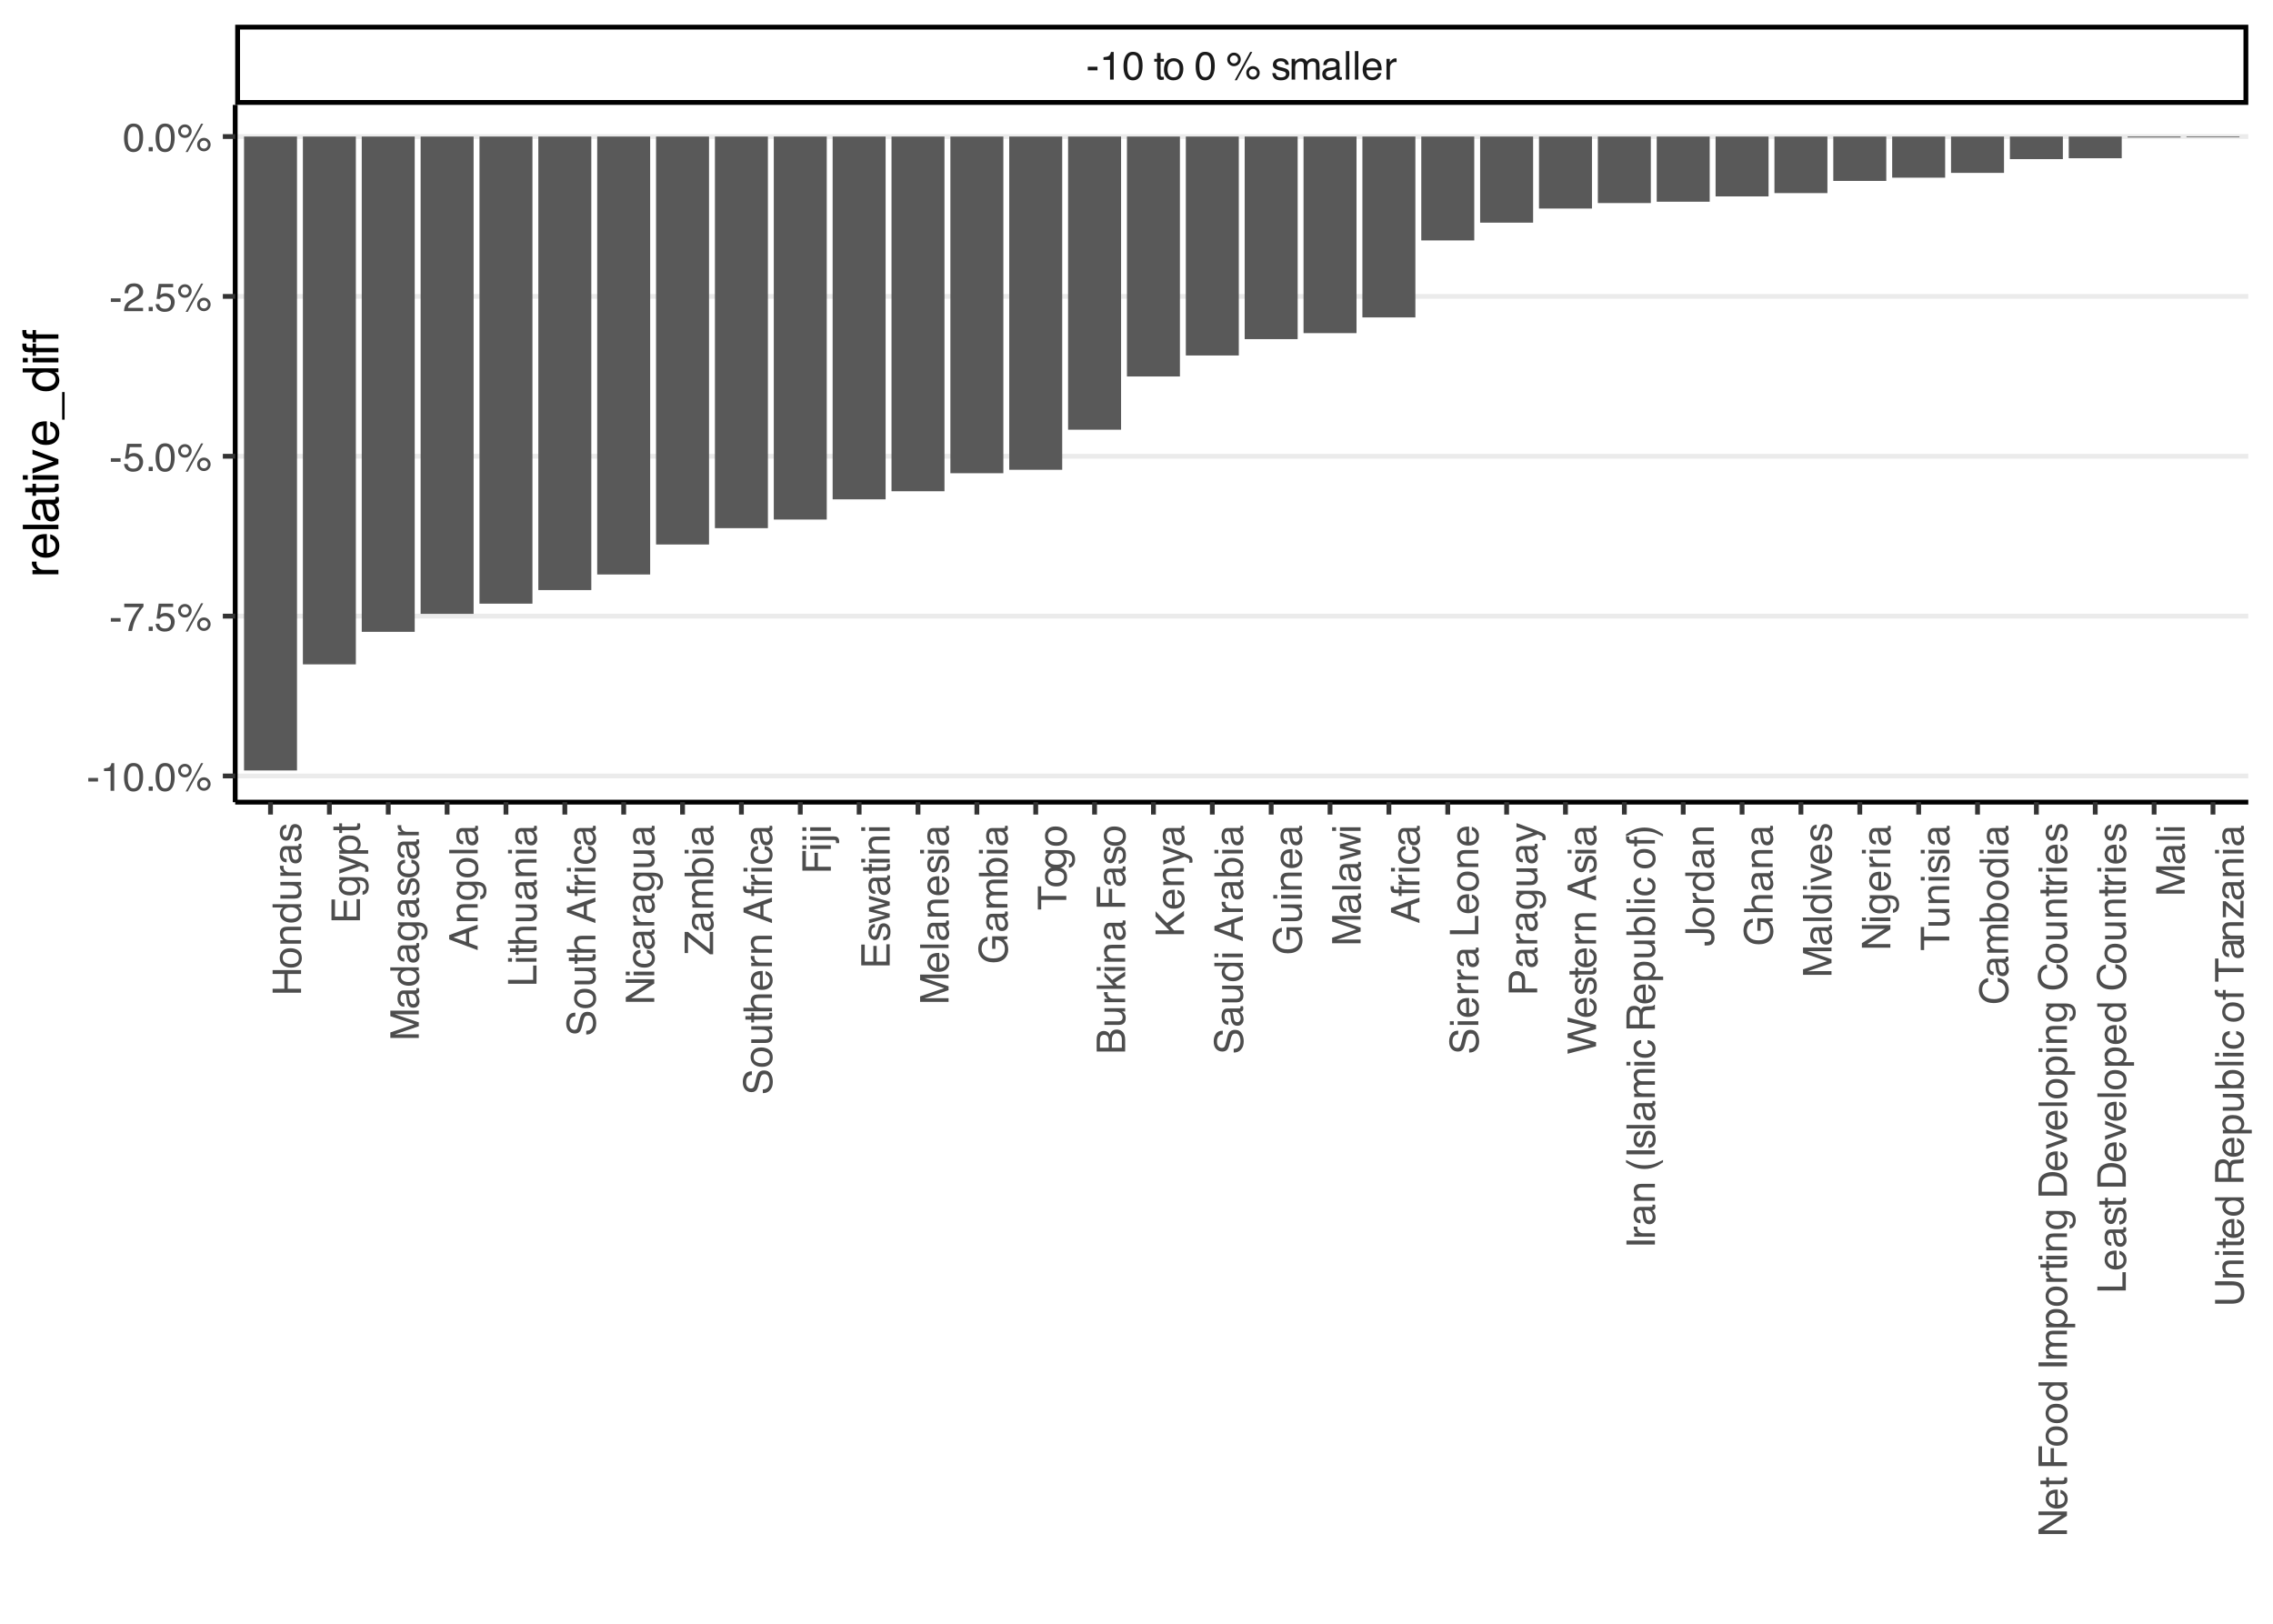 <?xml version="1.0" encoding="UTF-8"?>
<svg xmlns="http://www.w3.org/2000/svg" xmlns:xlink="http://www.w3.org/1999/xlink" width="504" height="360" viewBox="0 0 504 360">
<defs>
<g>
<g id="glyph-0-0">
<path d="M 0.281 0 L 0.281 -6.312 L 5.297 -6.312 L 5.297 0 Z M 4.5 -0.797 L 4.5 -5.516 L 1.078 -5.516 L 1.078 -0.797 Z M 4.5 -0.797 "/>
</g>
<g id="glyph-0-1">
<path d="M 0.359 -2.844 L 2.516 -2.844 L 2.516 -2.047 L 0.359 -2.047 Z M 0.359 -2.844 "/>
</g>
<g id="glyph-0-2">
<path d="M 0.844 -4.359 L 0.844 -4.953 C 1.395 -5.004 1.781 -5.094 2 -5.219 C 2.227 -5.344 2.395 -5.645 2.5 -6.125 L 3.109 -6.125 L 3.109 0 L 2.297 0 L 2.297 -4.359 Z M 0.844 -4.359 "/>
</g>
<g id="glyph-0-3">
<path d="M 2.375 -6.156 C 3.176 -6.156 3.754 -5.828 4.109 -5.172 C 4.379 -4.66 4.516 -3.961 4.516 -3.078 C 4.516 -2.242 4.391 -1.555 4.141 -1.016 C 3.785 -0.223 3.195 0.172 2.375 0.172 C 1.633 0.172 1.082 -0.148 0.719 -0.797 C 0.426 -1.328 0.281 -2.047 0.281 -2.953 C 0.281 -3.648 0.367 -4.25 0.547 -4.75 C 0.879 -5.688 1.488 -6.156 2.375 -6.156 Z M 2.375 -0.531 C 2.77 -0.531 3.086 -0.707 3.328 -1.062 C 3.566 -1.426 3.688 -2.086 3.688 -3.047 C 3.688 -3.754 3.598 -4.332 3.422 -4.781 C 3.254 -5.227 2.922 -5.453 2.422 -5.453 C 1.973 -5.453 1.641 -5.238 1.422 -4.812 C 1.211 -4.383 1.109 -3.754 1.109 -2.922 C 1.109 -2.297 1.176 -1.789 1.312 -1.406 C 1.52 -0.82 1.875 -0.531 2.375 -0.531 Z M 2.375 -0.531 "/>
</g>
<g id="glyph-0-4">
</g>
<g id="glyph-0-5">
<path d="M 0.719 -5.891 L 1.5 -5.891 L 1.5 -4.594 L 2.234 -4.594 L 2.234 -3.969 L 1.5 -3.969 L 1.5 -0.969 C 1.5 -0.801 1.555 -0.691 1.672 -0.641 C 1.723 -0.609 1.82 -0.594 1.969 -0.594 C 2 -0.594 2.035 -0.594 2.078 -0.594 C 2.129 -0.594 2.18 -0.598 2.234 -0.609 L 2.234 0 C 2.148 0.02 2.055 0.035 1.953 0.047 C 1.859 0.066 1.758 0.078 1.656 0.078 C 1.289 0.078 1.039 -0.016 0.906 -0.203 C 0.781 -0.391 0.719 -0.629 0.719 -0.922 L 0.719 -3.969 L 0.094 -3.969 L 0.094 -4.594 L 0.719 -4.594 Z M 0.719 -5.891 "/>
</g>
<g id="glyph-0-6">
<path d="M 2.391 -0.5 C 2.898 -0.5 3.25 -0.691 3.438 -1.078 C 3.633 -1.461 3.734 -1.895 3.734 -2.375 C 3.734 -2.801 3.664 -3.148 3.531 -3.422 C 3.312 -3.848 2.938 -4.062 2.406 -4.062 C 1.926 -4.062 1.578 -3.879 1.359 -3.516 C 1.148 -3.16 1.047 -2.727 1.047 -2.219 C 1.047 -1.727 1.148 -1.316 1.359 -0.984 C 1.578 -0.66 1.922 -0.5 2.391 -0.5 Z M 2.422 -4.734 C 3.016 -4.734 3.516 -4.535 3.922 -4.141 C 4.336 -3.742 4.547 -3.16 4.547 -2.391 C 4.547 -1.648 4.363 -1.035 4 -0.547 C 3.633 -0.066 3.07 0.172 2.312 0.172 C 1.688 0.172 1.188 -0.039 0.812 -0.469 C 0.438 -0.895 0.25 -1.473 0.25 -2.203 C 0.25 -2.973 0.445 -3.586 0.844 -4.047 C 1.238 -4.504 1.766 -4.734 2.422 -4.734 Z M 2.391 -4.719 Z M 2.391 -4.719 "/>
</g>
<g id="glyph-0-7">
<path d="M 6 -2.984 C 6.406 -2.984 6.754 -2.836 7.047 -2.547 C 7.336 -2.254 7.484 -1.906 7.484 -1.5 C 7.484 -1.082 7.336 -0.727 7.047 -0.438 C 6.754 -0.145 6.406 0 6 0 C 5.582 0 5.227 -0.145 4.938 -0.438 C 4.645 -0.727 4.5 -1.082 4.5 -1.5 C 4.5 -1.906 4.645 -2.254 4.938 -2.547 C 5.227 -2.836 5.582 -2.984 6 -2.984 Z M 5.375 -6.125 L 5.844 -6.125 L 2.406 0.156 L 1.938 0.156 Z M 1.781 -3.578 C 2.02 -3.578 2.227 -3.664 2.406 -3.844 C 2.582 -4.02 2.672 -4.227 2.672 -4.469 C 2.672 -4.707 2.582 -4.914 2.406 -5.094 C 2.227 -5.27 2.02 -5.359 1.781 -5.359 C 1.531 -5.359 1.316 -5.27 1.141 -5.094 C 0.973 -4.926 0.891 -4.719 0.891 -4.469 C 0.891 -4.227 0.973 -4.02 1.141 -3.844 C 1.316 -3.664 1.531 -3.578 1.781 -3.578 Z M 1.781 -5.969 C 2.195 -5.969 2.551 -5.816 2.844 -5.516 C 3.133 -5.223 3.281 -4.875 3.281 -4.469 C 3.281 -4.051 3.133 -3.695 2.844 -3.406 C 2.551 -3.113 2.195 -2.969 1.781 -2.969 C 1.363 -2.969 1.008 -3.113 0.719 -3.406 C 0.426 -3.695 0.281 -4.051 0.281 -4.469 C 0.281 -4.875 0.426 -5.223 0.719 -5.516 C 1.008 -5.816 1.363 -5.969 1.781 -5.969 Z M 6 -0.609 C 6.238 -0.609 6.441 -0.691 6.609 -0.859 C 6.785 -1.035 6.875 -1.25 6.875 -1.5 C 6.875 -1.738 6.785 -1.941 6.609 -2.109 C 6.441 -2.285 6.238 -2.375 6 -2.375 C 5.75 -2.375 5.535 -2.285 5.359 -2.109 C 5.191 -1.941 5.109 -1.738 5.109 -1.5 C 5.109 -1.25 5.191 -1.035 5.359 -0.859 C 5.535 -0.691 5.75 -0.609 6 -0.609 Z M 6 -0.609 "/>
</g>
<g id="glyph-0-8">
<path d="M 1.031 -1.438 C 1.051 -1.188 1.113 -0.988 1.219 -0.844 C 1.414 -0.602 1.754 -0.484 2.234 -0.484 C 2.516 -0.484 2.766 -0.539 2.984 -0.656 C 3.203 -0.781 3.312 -0.973 3.312 -1.234 C 3.312 -1.43 3.223 -1.582 3.047 -1.688 C 2.941 -1.75 2.723 -1.82 2.391 -1.906 L 1.781 -2.062 C 1.383 -2.164 1.094 -2.273 0.906 -2.391 C 0.57 -2.598 0.406 -2.891 0.406 -3.266 C 0.406 -3.691 0.562 -4.039 0.875 -4.312 C 1.195 -4.582 1.617 -4.719 2.141 -4.719 C 2.836 -4.719 3.336 -4.516 3.641 -4.109 C 3.836 -3.848 3.93 -3.57 3.922 -3.281 L 3.203 -3.281 C 3.18 -3.457 3.117 -3.613 3.016 -3.75 C 2.836 -3.957 2.531 -4.062 2.094 -4.062 C 1.801 -4.062 1.578 -4.004 1.422 -3.891 C 1.273 -3.773 1.203 -3.629 1.203 -3.453 C 1.203 -3.254 1.301 -3.094 1.5 -2.969 C 1.613 -2.895 1.781 -2.832 2 -2.781 L 2.516 -2.656 C 3.066 -2.52 3.438 -2.391 3.625 -2.266 C 3.926 -2.066 4.078 -1.754 4.078 -1.328 C 4.078 -0.922 3.922 -0.566 3.609 -0.266 C 3.305 0.023 2.832 0.172 2.188 0.172 C 1.508 0.172 1.023 0.02 0.734 -0.281 C 0.453 -0.594 0.301 -0.977 0.281 -1.438 Z M 2.172 -4.719 Z M 2.172 -4.719 "/>
</g>
<g id="glyph-0-9">
<path d="M 0.562 -4.594 L 1.328 -4.594 L 1.328 -3.953 C 1.516 -4.172 1.68 -4.332 1.828 -4.438 C 2.086 -4.613 2.379 -4.703 2.703 -4.703 C 3.066 -4.703 3.359 -4.613 3.578 -4.438 C 3.703 -4.332 3.816 -4.18 3.922 -3.984 C 4.098 -4.223 4.301 -4.398 4.531 -4.516 C 4.758 -4.641 5.02 -4.703 5.312 -4.703 C 5.926 -4.703 6.348 -4.477 6.578 -4.031 C 6.691 -3.789 6.75 -3.469 6.75 -3.062 L 6.75 0 L 5.953 0 L 5.953 -3.203 C 5.953 -3.504 5.875 -3.711 5.719 -3.828 C 5.57 -3.941 5.383 -4 5.156 -4 C 4.852 -4 4.594 -3.895 4.375 -3.688 C 4.156 -3.488 4.047 -3.148 4.047 -2.672 L 4.047 0 L 3.266 0 L 3.266 -3 C 3.266 -3.312 3.227 -3.539 3.156 -3.688 C 3.039 -3.895 2.82 -4 2.5 -4 C 2.207 -4 1.941 -3.883 1.703 -3.656 C 1.461 -3.438 1.344 -3.031 1.344 -2.438 L 1.344 0 L 0.562 0 Z M 0.562 -4.594 "/>
</g>
<g id="glyph-0-10">
<path d="M 1.156 -1.219 C 1.156 -1 1.238 -0.82 1.406 -0.688 C 1.57 -0.562 1.766 -0.5 1.984 -0.5 C 2.254 -0.5 2.52 -0.562 2.781 -0.688 C 3.207 -0.895 3.422 -1.238 3.422 -1.719 L 3.422 -2.344 C 3.328 -2.281 3.203 -2.227 3.047 -2.188 C 2.898 -2.145 2.754 -2.117 2.609 -2.109 L 2.141 -2.047 C 1.867 -2.004 1.66 -1.945 1.516 -1.875 C 1.273 -1.738 1.156 -1.52 1.156 -1.219 Z M 3.031 -2.781 C 3.207 -2.812 3.328 -2.891 3.391 -3.016 C 3.422 -3.078 3.438 -3.176 3.438 -3.312 C 3.438 -3.57 3.344 -3.758 3.156 -3.875 C 2.969 -4 2.703 -4.062 2.359 -4.062 C 1.953 -4.062 1.664 -3.953 1.5 -3.734 C 1.406 -3.609 1.344 -3.43 1.312 -3.203 L 0.594 -3.203 C 0.602 -3.766 0.785 -4.156 1.141 -4.375 C 1.492 -4.602 1.906 -4.719 2.375 -4.719 C 2.914 -4.719 3.352 -4.613 3.688 -4.406 C 4.02 -4.195 4.188 -3.875 4.188 -3.438 L 4.188 -0.797 C 4.188 -0.711 4.203 -0.645 4.234 -0.594 C 4.273 -0.551 4.348 -0.531 4.453 -0.531 C 4.484 -0.531 4.52 -0.531 4.562 -0.531 C 4.602 -0.531 4.648 -0.535 4.703 -0.547 L 4.703 0.016 C 4.578 0.055 4.484 0.078 4.422 0.078 C 4.359 0.086 4.273 0.094 4.172 0.094 C 3.898 0.094 3.707 0 3.594 -0.188 C 3.531 -0.281 3.484 -0.422 3.453 -0.609 C 3.297 -0.398 3.07 -0.219 2.781 -0.062 C 2.488 0.082 2.16 0.156 1.797 0.156 C 1.367 0.156 1.02 0.023 0.75 -0.234 C 0.488 -0.492 0.359 -0.816 0.359 -1.203 C 0.359 -1.629 0.488 -1.957 0.75 -2.188 C 1.02 -2.426 1.367 -2.578 1.797 -2.641 Z M 2.391 -4.719 Z M 2.391 -4.719 "/>
</g>
<g id="glyph-0-11">
<path d="M 0.594 -6.312 L 1.359 -6.312 L 1.359 0 L 0.594 0 Z M 0.594 -6.312 "/>
</g>
<g id="glyph-0-12">
<path d="M 2.484 -4.703 C 2.805 -4.703 3.117 -4.625 3.422 -4.469 C 3.734 -4.32 3.969 -4.125 4.125 -3.875 C 4.281 -3.645 4.383 -3.375 4.438 -3.062 C 4.488 -2.852 4.516 -2.516 4.516 -2.047 L 1.141 -2.047 C 1.148 -1.586 1.258 -1.211 1.469 -0.922 C 1.676 -0.641 1.992 -0.5 2.422 -0.5 C 2.828 -0.5 3.148 -0.633 3.391 -0.906 C 3.523 -1.062 3.625 -1.238 3.688 -1.438 L 4.453 -1.438 C 4.43 -1.27 4.363 -1.082 4.25 -0.875 C 4.133 -0.664 4.004 -0.5 3.859 -0.375 C 3.629 -0.145 3.344 0.008 3 0.094 C 2.812 0.133 2.598 0.156 2.359 0.156 C 1.785 0.156 1.301 -0.051 0.906 -0.469 C 0.508 -0.883 0.312 -1.469 0.312 -2.219 C 0.312 -2.945 0.508 -3.539 0.906 -4 C 1.312 -4.469 1.836 -4.703 2.484 -4.703 Z M 3.719 -2.672 C 3.688 -3.004 3.613 -3.27 3.5 -3.469 C 3.281 -3.844 2.926 -4.031 2.438 -4.031 C 2.082 -4.031 1.785 -3.898 1.547 -3.641 C 1.305 -3.391 1.176 -3.066 1.156 -2.672 Z M 2.406 -4.719 Z M 2.406 -4.719 "/>
</g>
<g id="glyph-0-13">
<path d="M 0.594 -4.594 L 1.328 -4.594 L 1.328 -3.812 C 1.379 -3.957 1.523 -4.141 1.766 -4.359 C 2.004 -4.586 2.273 -4.703 2.578 -4.703 C 2.586 -4.703 2.609 -4.695 2.641 -4.688 C 2.68 -4.688 2.742 -4.688 2.828 -4.688 L 2.828 -3.859 C 2.773 -3.867 2.727 -3.875 2.688 -3.875 C 2.656 -3.883 2.617 -3.891 2.578 -3.891 C 2.18 -3.891 1.879 -3.766 1.672 -3.516 C 1.461 -3.266 1.359 -2.973 1.359 -2.641 L 1.359 0 L 0.594 0 Z M 0.594 -4.594 "/>
</g>
<g id="glyph-0-14">
<path d="M 0.75 -0.938 L 1.656 -0.938 L 1.656 0 L 0.75 0 Z M 0.75 -0.938 "/>
</g>
<g id="glyph-0-15">
<path d="M 4.594 -6.047 L 4.594 -5.375 C 4.395 -5.176 4.129 -4.836 3.797 -4.359 C 3.473 -3.891 3.188 -3.379 2.938 -2.828 C 2.688 -2.297 2.5 -1.812 2.375 -1.375 C 2.289 -1.082 2.18 -0.625 2.047 0 L 1.203 0 C 1.391 -1.176 1.816 -2.344 2.484 -3.5 C 2.879 -4.188 3.289 -4.773 3.719 -5.266 L 0.328 -5.266 L 0.328 -6.047 Z M 4.594 -6.047 "/>
</g>
<g id="glyph-0-16">
<path d="M 1.094 -1.562 C 1.133 -1.125 1.336 -0.82 1.703 -0.656 C 1.879 -0.57 2.094 -0.531 2.344 -0.531 C 2.801 -0.531 3.141 -0.676 3.359 -0.969 C 3.578 -1.258 3.688 -1.582 3.688 -1.938 C 3.688 -2.363 3.555 -2.691 3.297 -2.922 C 3.035 -3.16 2.719 -3.281 2.344 -3.281 C 2.082 -3.281 1.852 -3.227 1.656 -3.125 C 1.469 -3.02 1.305 -2.879 1.172 -2.703 L 0.5 -2.734 L 0.969 -6.047 L 4.172 -6.047 L 4.172 -5.297 L 1.562 -5.297 L 1.297 -3.594 C 1.43 -3.695 1.566 -3.773 1.703 -3.828 C 1.93 -3.93 2.195 -3.984 2.5 -3.984 C 3.062 -3.984 3.535 -3.801 3.922 -3.438 C 4.316 -3.07 4.516 -2.609 4.516 -2.047 C 4.516 -1.461 4.332 -0.945 3.969 -0.5 C 3.613 -0.062 3.047 0.156 2.266 0.156 C 1.754 0.156 1.305 0.016 0.922 -0.266 C 0.547 -0.547 0.332 -0.977 0.281 -1.562 Z M 1.094 -1.562 "/>
</g>
<g id="glyph-0-17">
<path d="M 0.281 0 C 0.301 -0.531 0.406 -0.988 0.594 -1.375 C 0.789 -1.77 1.164 -2.129 1.719 -2.453 L 2.547 -2.922 C 2.91 -3.141 3.164 -3.328 3.312 -3.484 C 3.551 -3.711 3.672 -3.984 3.672 -4.297 C 3.672 -4.648 3.562 -4.93 3.344 -5.141 C 3.133 -5.359 2.848 -5.469 2.484 -5.469 C 1.961 -5.469 1.598 -5.266 1.391 -4.859 C 1.285 -4.648 1.227 -4.352 1.219 -3.969 L 0.422 -3.969 C 0.43 -4.5 0.531 -4.938 0.719 -5.281 C 1.051 -5.875 1.645 -6.172 2.5 -6.172 C 3.195 -6.172 3.707 -5.977 4.031 -5.594 C 4.363 -5.219 4.531 -4.797 4.531 -4.328 C 4.531 -3.836 4.352 -3.414 4 -3.062 C 3.801 -2.863 3.441 -2.617 2.922 -2.328 L 2.344 -2 C 2.062 -1.844 1.836 -1.695 1.672 -1.562 C 1.391 -1.312 1.211 -1.035 1.141 -0.734 L 4.5 -0.734 L 4.5 0 Z M 0.281 0 "/>
</g>
<g id="glyph-1-0">
<path d="M 0 -0.281 L -6.312 -0.281 L -6.312 -5.297 L 0 -5.297 Z M -0.797 -4.5 L -5.516 -4.5 L -5.516 -1.078 L -0.797 -1.078 Z M -0.797 -4.5 "/>
</g>
<g id="glyph-1-1">
<path d="M -6.312 -0.688 L -6.312 -1.562 L -3.703 -1.562 L -3.703 -4.844 L -6.312 -4.844 L -6.312 -5.703 L 0 -5.703 L 0 -4.844 L -2.953 -4.844 L -2.953 -1.562 L 0 -1.562 L 0 -0.688 Z M -6.312 -0.688 "/>
</g>
<g id="glyph-1-2">
<path d="M -0.5 -2.391 C -0.5 -2.898 -0.691 -3.25 -1.078 -3.438 C -1.461 -3.633 -1.895 -3.734 -2.375 -3.734 C -2.801 -3.734 -3.148 -3.664 -3.422 -3.531 C -3.848 -3.312 -4.062 -2.938 -4.062 -2.406 C -4.062 -1.926 -3.879 -1.578 -3.516 -1.359 C -3.16 -1.148 -2.727 -1.047 -2.219 -1.047 C -1.727 -1.047 -1.316 -1.148 -0.984 -1.359 C -0.66 -1.578 -0.5 -1.922 -0.5 -2.391 Z M -4.734 -2.422 C -4.734 -3.016 -4.535 -3.516 -4.141 -3.922 C -3.742 -4.336 -3.16 -4.547 -2.391 -4.547 C -1.648 -4.547 -1.035 -4.363 -0.547 -4 C -0.066 -3.633 0.172 -3.07 0.172 -2.312 C 0.172 -1.688 -0.039 -1.188 -0.469 -0.812 C -0.895 -0.438 -1.473 -0.25 -2.203 -0.25 C -2.973 -0.25 -3.586 -0.445 -4.047 -0.844 C -4.504 -1.238 -4.734 -1.766 -4.734 -2.422 Z M -4.719 -2.391 Z M -4.719 -2.391 "/>
</g>
<g id="glyph-1-3">
<path d="M -4.594 -0.562 L -4.594 -1.297 L -3.953 -1.297 C -4.211 -1.516 -4.398 -1.742 -4.516 -1.984 C -4.641 -2.234 -4.703 -2.508 -4.703 -2.812 C -4.703 -3.457 -4.473 -3.895 -4.016 -4.125 C -3.766 -4.25 -3.41 -4.312 -2.953 -4.312 L 0 -4.312 L 0 -3.531 L -2.906 -3.531 C -3.176 -3.531 -3.398 -3.488 -3.578 -3.406 C -3.859 -3.27 -4 -3.02 -4 -2.656 C -4 -2.477 -3.984 -2.328 -3.953 -2.203 C -3.891 -1.992 -3.766 -1.812 -3.578 -1.656 C -3.422 -1.52 -3.258 -1.43 -3.094 -1.391 C -2.938 -1.359 -2.707 -1.344 -2.406 -1.344 L 0 -1.344 L 0 -0.562 Z M -4.719 -2.391 Z M -4.719 -2.391 "/>
</g>
<g id="glyph-1-4">
<path d="M -2.25 -1.062 C -1.75 -1.062 -1.332 -1.164 -1 -1.375 C -0.676 -1.582 -0.516 -1.914 -0.516 -2.375 C -0.516 -2.727 -0.664 -3.02 -0.969 -3.25 C -1.281 -3.488 -1.723 -3.609 -2.297 -3.609 C -2.879 -3.609 -3.305 -3.488 -3.578 -3.25 C -3.859 -3.008 -4 -2.711 -4 -2.359 C -4 -1.973 -3.848 -1.66 -3.547 -1.422 C -3.254 -1.18 -2.82 -1.062 -2.25 -1.062 Z M -4.688 -2.219 C -4.688 -2.57 -4.609 -2.867 -4.453 -3.109 C -4.367 -3.242 -4.219 -3.398 -4 -3.578 L -6.328 -3.578 L -6.328 -4.312 L 0 -4.312 L 0 -3.625 L -0.641 -3.625 C -0.359 -3.438 -0.156 -3.219 -0.031 -2.969 C 0.094 -2.727 0.156 -2.453 0.156 -2.141 C 0.156 -1.617 -0.055 -1.172 -0.484 -0.797 C -0.91 -0.422 -1.484 -0.234 -2.203 -0.234 C -2.867 -0.234 -3.445 -0.406 -3.938 -0.75 C -4.438 -1.094 -4.688 -1.582 -4.688 -2.219 Z M -4.688 -2.219 "/>
</g>
<g id="glyph-1-5">
<path d="M -4.594 -1.344 L -1.547 -1.344 C -1.305 -1.344 -1.113 -1.379 -0.969 -1.453 C -0.695 -1.586 -0.562 -1.844 -0.562 -2.219 C -0.562 -2.758 -0.801 -3.125 -1.281 -3.312 C -1.539 -3.426 -1.895 -3.484 -2.344 -3.484 L -4.594 -3.484 L -4.594 -4.25 L 0 -4.25 L 0 -3.516 L -0.672 -3.531 C -0.504 -3.426 -0.359 -3.301 -0.234 -3.156 C 0.004 -2.863 0.125 -2.504 0.125 -2.078 C 0.125 -1.422 -0.094 -0.977 -0.531 -0.75 C -0.77 -0.613 -1.082 -0.547 -1.469 -0.547 L -4.594 -0.547 Z M -4.719 -2.406 Z M -4.719 -2.406 "/>
</g>
<g id="glyph-1-6">
<path d="M -4.594 -0.594 L -4.594 -1.328 L -3.812 -1.328 C -3.957 -1.379 -4.141 -1.523 -4.359 -1.766 C -4.586 -2.004 -4.703 -2.273 -4.703 -2.578 C -4.703 -2.586 -4.695 -2.609 -4.688 -2.641 C -4.688 -2.68 -4.688 -2.742 -4.688 -2.828 L -3.859 -2.828 C -3.867 -2.773 -3.875 -2.727 -3.875 -2.688 C -3.883 -2.656 -3.891 -2.617 -3.891 -2.578 C -3.891 -2.18 -3.766 -1.879 -3.516 -1.672 C -3.266 -1.461 -2.973 -1.359 -2.641 -1.359 L 0 -1.359 L 0 -0.594 Z M -4.594 -0.594 "/>
</g>
<g id="glyph-1-7">
<path d="M -1.219 -1.156 C -1 -1.156 -0.82 -1.238 -0.688 -1.406 C -0.562 -1.57 -0.5 -1.766 -0.5 -1.984 C -0.5 -2.254 -0.562 -2.52 -0.688 -2.781 C -0.895 -3.207 -1.238 -3.422 -1.719 -3.422 L -2.344 -3.422 C -2.281 -3.328 -2.227 -3.203 -2.188 -3.047 C -2.145 -2.898 -2.117 -2.754 -2.109 -2.609 L -2.047 -2.141 C -2.004 -1.867 -1.945 -1.66 -1.875 -1.516 C -1.738 -1.273 -1.52 -1.156 -1.219 -1.156 Z M -2.781 -3.031 C -2.812 -3.207 -2.891 -3.328 -3.016 -3.391 C -3.078 -3.422 -3.176 -3.438 -3.312 -3.438 C -3.57 -3.438 -3.758 -3.344 -3.875 -3.156 C -4 -2.969 -4.062 -2.703 -4.062 -2.359 C -4.062 -1.953 -3.953 -1.664 -3.734 -1.5 C -3.609 -1.406 -3.43 -1.344 -3.203 -1.312 L -3.203 -0.594 C -3.766 -0.602 -4.156 -0.785 -4.375 -1.141 C -4.602 -1.492 -4.719 -1.906 -4.719 -2.375 C -4.719 -2.914 -4.613 -3.352 -4.406 -3.688 C -4.195 -4.02 -3.875 -4.188 -3.438 -4.188 L -0.797 -4.188 C -0.711 -4.188 -0.645 -4.203 -0.594 -4.234 C -0.551 -4.273 -0.531 -4.348 -0.531 -4.453 C -0.531 -4.484 -0.531 -4.52 -0.531 -4.562 C -0.531 -4.602 -0.535 -4.648 -0.547 -4.703 L 0.016 -4.703 C 0.055 -4.578 0.078 -4.484 0.078 -4.422 C 0.086 -4.359 0.094 -4.273 0.094 -4.172 C 0.094 -3.898 0 -3.707 -0.188 -3.594 C -0.281 -3.531 -0.422 -3.484 -0.609 -3.453 C -0.398 -3.297 -0.219 -3.07 -0.062 -2.781 C 0.082 -2.488 0.156 -2.16 0.156 -1.797 C 0.156 -1.367 0.023 -1.02 -0.234 -0.75 C -0.492 -0.488 -0.816 -0.359 -1.203 -0.359 C -1.629 -0.359 -1.957 -0.488 -2.188 -0.75 C -2.426 -1.02 -2.578 -1.367 -2.641 -1.797 Z M -4.719 -2.391 Z M -4.719 -2.391 "/>
</g>
<g id="glyph-1-8">
<path d="M -1.438 -1.031 C -1.188 -1.051 -0.988 -1.113 -0.844 -1.219 C -0.602 -1.414 -0.484 -1.754 -0.484 -2.234 C -0.484 -2.516 -0.539 -2.766 -0.656 -2.984 C -0.781 -3.203 -0.973 -3.312 -1.234 -3.312 C -1.43 -3.312 -1.582 -3.223 -1.688 -3.047 C -1.75 -2.941 -1.82 -2.723 -1.906 -2.391 L -2.062 -1.781 C -2.164 -1.383 -2.273 -1.094 -2.391 -0.906 C -2.598 -0.57 -2.891 -0.406 -3.266 -0.406 C -3.691 -0.406 -4.039 -0.562 -4.312 -0.875 C -4.582 -1.195 -4.719 -1.617 -4.719 -2.141 C -4.719 -2.836 -4.516 -3.336 -4.109 -3.641 C -3.848 -3.836 -3.57 -3.93 -3.281 -3.922 L -3.281 -3.203 C -3.457 -3.18 -3.613 -3.117 -3.75 -3.016 C -3.957 -2.836 -4.062 -2.531 -4.062 -2.094 C -4.062 -1.801 -4.004 -1.578 -3.891 -1.422 C -3.773 -1.273 -3.629 -1.203 -3.453 -1.203 C -3.254 -1.203 -3.094 -1.301 -2.969 -1.5 C -2.895 -1.613 -2.832 -1.781 -2.781 -2 L -2.656 -2.516 C -2.52 -3.066 -2.391 -3.438 -2.266 -3.625 C -2.066 -3.926 -1.754 -4.078 -1.328 -4.078 C -0.922 -4.078 -0.566 -3.922 -0.266 -3.609 C 0.023 -3.305 0.172 -2.832 0.172 -2.188 C 0.172 -1.508 0.02 -1.023 -0.281 -0.734 C -0.594 -0.453 -0.977 -0.301 -1.438 -0.281 Z M -4.719 -2.172 Z M -4.719 -2.172 "/>
</g>
<g id="glyph-1-9">
<path d="M -6.312 -0.75 L -6.312 -5.359 L -5.531 -5.359 L -5.531 -1.578 L -3.625 -1.578 L -3.625 -5.062 L -2.891 -5.062 L -2.891 -1.578 L -0.75 -1.578 L -0.75 -5.422 L 0 -5.422 L 0 -0.75 Z M -6.312 -3.078 Z M -6.312 -3.078 "/>
</g>
<g id="glyph-1-10">
<path d="M -4.688 -2.188 C -4.688 -2.551 -4.598 -2.867 -4.422 -3.141 C -4.316 -3.285 -4.172 -3.43 -3.984 -3.578 L -4.562 -3.578 L -4.562 -4.297 L -0.375 -4.297 C 0.207 -4.297 0.672 -4.207 1.016 -4.031 C 1.641 -3.719 1.953 -3.113 1.953 -2.219 C 1.953 -1.727 1.836 -1.312 1.609 -0.969 C 1.391 -0.633 1.047 -0.445 0.578 -0.406 L 0.578 -1.188 C 0.773 -1.227 0.93 -1.301 1.047 -1.406 C 1.223 -1.582 1.312 -1.859 1.312 -2.234 C 1.312 -2.828 1.098 -3.219 0.672 -3.406 C 0.43 -3.508 -0.004 -3.555 -0.641 -3.547 C -0.398 -3.391 -0.223 -3.203 -0.109 -2.984 C 0.004 -2.773 0.062 -2.488 0.062 -2.125 C 0.062 -1.633 -0.113 -1.203 -0.469 -0.828 C -0.82 -0.453 -1.41 -0.266 -2.234 -0.266 C -3.004 -0.266 -3.602 -0.453 -4.031 -0.828 C -4.469 -1.203 -4.688 -1.656 -4.688 -2.188 Z M -2.312 -3.578 C -2.883 -3.578 -3.305 -3.457 -3.578 -3.219 C -3.859 -2.988 -4 -2.691 -4 -2.328 C -4 -1.785 -3.742 -1.414 -3.234 -1.219 C -2.961 -1.113 -2.609 -1.062 -2.172 -1.062 C -1.648 -1.062 -1.254 -1.164 -0.984 -1.375 C -0.711 -1.582 -0.578 -1.863 -0.578 -2.219 C -0.578 -2.77 -0.828 -3.16 -1.328 -3.391 C -1.609 -3.516 -1.938 -3.578 -2.312 -3.578 Z M -4.719 -2.281 Z M -4.719 -2.281 "/>
</g>
<g id="glyph-1-11">
<path d="M -4.594 -3.438 L -4.594 -4.297 C -4.301 -4.18 -3.629 -3.938 -2.578 -3.562 C -1.785 -3.289 -1.145 -3.055 -0.656 -2.859 C 0.52 -2.41 1.238 -2.094 1.5 -1.906 C 1.758 -1.727 1.891 -1.414 1.891 -0.969 C 1.891 -0.863 1.883 -0.781 1.875 -0.719 C 1.863 -0.664 1.848 -0.594 1.828 -0.5 L 1.125 -0.5 C 1.156 -0.633 1.176 -0.734 1.188 -0.797 C 1.195 -0.859 1.203 -0.91 1.203 -0.953 C 1.203 -1.098 1.176 -1.203 1.125 -1.266 C 1.082 -1.336 1.023 -1.395 0.953 -1.438 C 0.93 -1.457 0.812 -1.508 0.594 -1.594 C 0.383 -1.688 0.234 -1.754 0.141 -1.797 L -4.594 -0.094 L -4.594 -0.969 L -0.859 -2.203 Z M -4.719 -2.188 Z M -4.719 -2.188 "/>
</g>
<g id="glyph-1-12">
<path d="M -0.516 -2.516 C -0.516 -2.867 -0.664 -3.164 -0.969 -3.406 C -1.27 -3.645 -1.723 -3.766 -2.328 -3.766 C -2.691 -3.766 -3.004 -3.711 -3.266 -3.609 C -3.773 -3.41 -4.031 -3.047 -4.031 -2.516 C -4.031 -1.973 -3.766 -1.602 -3.234 -1.406 C -2.941 -1.301 -2.578 -1.25 -2.141 -1.25 C -1.785 -1.25 -1.484 -1.301 -1.234 -1.406 C -0.754 -1.602 -0.516 -1.973 -0.516 -2.516 Z M -4.578 -0.5 L -4.578 -1.266 L -3.969 -1.266 C -4.176 -1.41 -4.336 -1.578 -4.453 -1.766 C -4.629 -2.023 -4.719 -2.332 -4.719 -2.688 C -4.719 -3.207 -4.516 -3.648 -4.109 -4.016 C -3.711 -4.379 -3.145 -4.562 -2.406 -4.562 C -1.395 -4.562 -0.676 -4.297 -0.25 -3.766 C 0.02 -3.43 0.156 -3.047 0.156 -2.609 C 0.156 -2.266 0.078 -1.973 -0.078 -1.734 C -0.16 -1.598 -0.305 -1.445 -0.516 -1.281 L 1.828 -1.281 L 1.828 -0.5 Z M -4.578 -0.5 "/>
</g>
<g id="glyph-1-13">
<path d="M -5.891 -0.719 L -5.891 -1.5 L -4.594 -1.5 L -4.594 -2.234 L -3.969 -2.234 L -3.969 -1.5 L -0.969 -1.5 C -0.801 -1.5 -0.691 -1.555 -0.641 -1.672 C -0.609 -1.723 -0.594 -1.82 -0.594 -1.969 C -0.594 -2 -0.594 -2.035 -0.594 -2.078 C -0.594 -2.129 -0.598 -2.18 -0.609 -2.234 L 0 -2.234 C 0.02 -2.148 0.035 -2.055 0.047 -1.953 C 0.066 -1.859 0.078 -1.758 0.078 -1.656 C 0.078 -1.289 -0.016 -1.039 -0.203 -0.906 C -0.391 -0.781 -0.629 -0.719 -0.922 -0.719 L -3.969 -0.719 L -3.969 -0.094 L -4.594 -0.094 L -4.594 -0.719 Z M -5.891 -0.719 "/>
</g>
<g id="glyph-1-14">
<path d="M -6.312 -0.656 L -6.312 -1.875 L -0.969 -3.688 L -6.312 -5.484 L -6.312 -6.703 L 0 -6.703 L 0 -5.891 L -3.719 -5.891 C -3.852 -5.891 -4.066 -5.891 -4.359 -5.891 C -4.66 -5.898 -4.984 -5.906 -5.328 -5.906 L 0 -4.109 L 0 -3.25 L -5.328 -1.438 L -5.125 -1.438 C -4.969 -1.438 -4.734 -1.441 -4.422 -1.453 C -4.109 -1.461 -3.875 -1.469 -3.719 -1.469 L 0 -1.469 L 0 -0.656 Z M -6.312 -0.656 "/>
</g>
<g id="glyph-1-15">
<path d="M -4.734 -2.344 C -4.734 -2.863 -4.609 -3.285 -4.359 -3.609 C -4.109 -3.93 -3.672 -4.125 -3.047 -4.188 L -3.047 -3.438 C -3.336 -3.395 -3.578 -3.289 -3.766 -3.125 C -3.953 -2.957 -4.047 -2.695 -4.047 -2.344 C -4.047 -1.852 -3.801 -1.5 -3.312 -1.281 C -3.008 -1.145 -2.629 -1.078 -2.172 -1.078 C -1.703 -1.078 -1.312 -1.172 -1 -1.359 C -0.688 -1.555 -0.531 -1.867 -0.531 -2.297 C -0.531 -2.609 -0.625 -2.859 -0.812 -3.047 C -1.008 -3.234 -1.281 -3.363 -1.625 -3.438 L -1.625 -4.188 C -1.02 -4.102 -0.57 -3.891 -0.281 -3.547 C 0 -3.203 0.141 -2.766 0.141 -2.234 C 0.141 -1.629 -0.078 -1.145 -0.516 -0.781 C -0.961 -0.426 -1.516 -0.25 -2.172 -0.25 C -2.984 -0.25 -3.613 -0.445 -4.062 -0.844 C -4.508 -1.238 -4.734 -1.738 -4.734 -2.344 Z M -4.719 -2.219 Z M -4.719 -2.219 "/>
</g>
<g id="glyph-1-16">
<path d="M -2.578 -3.906 L -5.375 -2.953 L -2.578 -1.938 Z M -6.312 -2.5 L -6.312 -3.469 L 0 -5.766 L 0 -4.828 L -1.891 -4.188 L -1.891 -1.688 L 0 -1 L 0 -0.125 Z M -6.312 -2.5 "/>
</g>
<g id="glyph-1-17">
<path d="M -6.312 -0.594 L -6.312 -1.359 L 0 -1.359 L 0 -0.594 Z M -6.312 -0.594 "/>
</g>
<g id="glyph-1-18">
<path d="M -6.312 -0.672 L -6.312 -1.531 L -0.75 -1.531 L -0.75 -4.719 L 0 -4.719 L 0 -0.672 Z M -6.312 -0.672 "/>
</g>
<g id="glyph-1-19">
<path d="M -4.578 -0.562 L -4.578 -1.359 L 0 -1.359 L 0 -0.562 Z M -6.312 -0.562 L -6.312 -1.359 L -5.438 -1.359 L -5.438 -0.562 Z M -6.312 -0.562 "/>
</g>
<g id="glyph-1-20">
<path d="M -6.328 -0.562 L -6.328 -1.344 L -3.984 -1.344 C -4.211 -1.52 -4.375 -1.68 -4.469 -1.828 C -4.633 -2.078 -4.719 -2.391 -4.719 -2.766 C -4.719 -3.43 -4.484 -3.883 -4.016 -4.125 C -3.754 -4.25 -3.398 -4.312 -2.953 -4.312 L 0 -4.312 L 0 -3.516 L -2.906 -3.516 C -3.238 -3.516 -3.484 -3.473 -3.641 -3.391 C -3.891 -3.254 -4.016 -2.992 -4.016 -2.609 C -4.016 -2.285 -3.906 -1.992 -3.688 -1.734 C -3.469 -1.473 -3.051 -1.344 -2.438 -1.344 L 0 -1.344 L 0 -0.562 Z M -6.328 -0.562 "/>
</g>
<g id="glyph-1-21">
<path d="M -2.031 -1.234 C -1.676 -1.254 -1.383 -1.336 -1.156 -1.484 C -0.738 -1.766 -0.531 -2.266 -0.531 -2.984 C -0.531 -3.305 -0.578 -3.598 -0.672 -3.859 C -0.848 -4.367 -1.164 -4.625 -1.625 -4.625 C -1.969 -4.625 -2.211 -4.516 -2.359 -4.297 C -2.504 -4.078 -2.629 -3.738 -2.734 -3.281 L -2.922 -2.422 C -3.055 -1.859 -3.195 -1.461 -3.344 -1.234 C -3.602 -0.836 -4 -0.641 -4.531 -0.641 C -5.094 -0.641 -5.555 -0.832 -5.922 -1.219 C -6.285 -1.613 -6.469 -2.172 -6.469 -2.891 C -6.469 -3.555 -6.305 -4.117 -5.984 -4.578 C -5.672 -5.035 -5.16 -5.266 -4.453 -5.266 L -4.453 -4.469 C -4.797 -4.426 -5.055 -4.332 -5.234 -4.188 C -5.566 -3.926 -5.734 -3.484 -5.734 -2.859 C -5.734 -2.359 -5.625 -2 -5.406 -1.781 C -5.195 -1.562 -4.953 -1.453 -4.672 -1.453 C -4.359 -1.453 -4.133 -1.578 -4 -1.828 C -3.906 -2.004 -3.789 -2.391 -3.656 -2.984 L -3.453 -3.859 C -3.348 -4.285 -3.211 -4.617 -3.047 -4.859 C -2.754 -5.254 -2.328 -5.453 -1.766 -5.453 C -1.066 -5.453 -0.566 -5.195 -0.266 -4.688 C 0.035 -4.188 0.188 -3.598 0.188 -2.922 C 0.188 -2.141 -0.016 -1.523 -0.422 -1.078 C -0.816 -0.629 -1.352 -0.41 -2.031 -0.422 Z M -6.484 -2.953 Z M -6.484 -2.953 "/>
</g>
<g id="glyph-1-22">
</g>
<g id="glyph-1-23">
<path d="M -5.297 -0.766 C -5.617 -0.773 -5.852 -0.828 -6 -0.922 C -6.27 -1.109 -6.406 -1.457 -6.406 -1.969 C -6.406 -2.02 -6.398 -2.07 -6.391 -2.125 C -6.391 -2.176 -6.391 -2.234 -6.391 -2.297 L -5.672 -2.297 C -5.68 -2.211 -5.688 -2.156 -5.688 -2.125 C -5.688 -2.094 -5.688 -2.055 -5.688 -2.016 C -5.688 -1.785 -5.625 -1.645 -5.5 -1.594 C -5.383 -1.551 -5.078 -1.531 -4.578 -1.531 L -4.578 -2.297 L -3.969 -2.297 L -3.969 -1.531 L 0 -1.531 L 0 -0.766 L -3.969 -0.766 L -3.969 -0.125 L -4.578 -0.125 L -4.578 -0.766 Z M -5.297 -0.766 "/>
</g>
<g id="glyph-1-24">
<path d="M -6.312 -0.672 L -6.312 -1.672 L -1.203 -4.859 L -6.312 -4.859 L -6.312 -5.672 L 0 -5.672 L 0 -4.719 L -5.109 -1.484 L 0 -1.484 L 0 -0.672 Z M -6.312 -3.125 Z M -6.312 -3.125 "/>
</g>
<g id="glyph-1-25">
<path d="M -0.703 -0.203 L -5.562 -4.078 L -5.562 -0.484 L -6.312 -0.484 L -6.312 -5.172 L -5.578 -5.172 L -0.75 -1.281 L -0.75 -5.172 L 0 -5.172 L 0 -0.203 Z M -6.312 -2.828 Z M -6.312 -2.828 "/>
</g>
<g id="glyph-1-26">
<path d="M -4.594 -0.562 L -4.594 -1.328 L -3.953 -1.328 C -4.172 -1.516 -4.332 -1.68 -4.438 -1.828 C -4.613 -2.086 -4.703 -2.379 -4.703 -2.703 C -4.703 -3.066 -4.613 -3.359 -4.438 -3.578 C -4.332 -3.703 -4.18 -3.816 -3.984 -3.922 C -4.223 -4.098 -4.398 -4.301 -4.516 -4.531 C -4.641 -4.758 -4.703 -5.02 -4.703 -5.312 C -4.703 -5.926 -4.477 -6.348 -4.031 -6.578 C -3.789 -6.691 -3.469 -6.75 -3.062 -6.75 L 0 -6.75 L 0 -5.953 L -3.203 -5.953 C -3.504 -5.953 -3.711 -5.875 -3.828 -5.719 C -3.941 -5.57 -4 -5.383 -4 -5.156 C -4 -4.852 -3.895 -4.594 -3.688 -4.375 C -3.488 -4.156 -3.148 -4.047 -2.672 -4.047 L 0 -4.047 L 0 -3.266 L -3 -3.266 C -3.312 -3.266 -3.539 -3.227 -3.688 -3.156 C -3.895 -3.039 -4 -2.82 -4 -2.5 C -4 -2.207 -3.883 -1.941 -3.656 -1.703 C -3.438 -1.461 -3.031 -1.344 -2.438 -1.344 L 0 -1.344 L 0 -0.562 Z M -4.594 -0.562 "/>
</g>
<g id="glyph-1-27">
<path d="M -6.328 -0.5 L -6.328 -1.266 L -4.047 -1.266 C -4.266 -1.43 -4.43 -1.629 -4.547 -1.859 C -4.66 -2.098 -4.719 -2.352 -4.719 -2.625 C -4.719 -3.195 -4.52 -3.66 -4.125 -4.016 C -3.738 -4.379 -3.16 -4.562 -2.391 -4.562 C -1.66 -4.562 -1.055 -4.383 -0.578 -4.031 C -0.098 -3.676 0.141 -3.188 0.141 -2.562 C 0.141 -2.219 0.055 -1.922 -0.109 -1.672 C -0.203 -1.535 -0.363 -1.383 -0.594 -1.219 L 0 -1.219 L 0 -0.5 Z M -0.531 -2.516 C -0.531 -2.93 -0.695 -3.242 -1.031 -3.453 C -1.363 -3.66 -1.801 -3.766 -2.344 -3.766 C -2.832 -3.766 -3.234 -3.66 -3.547 -3.453 C -3.867 -3.242 -4.031 -2.938 -4.031 -2.531 C -4.031 -2.188 -3.898 -1.879 -3.641 -1.609 C -3.379 -1.348 -2.945 -1.219 -2.344 -1.219 C -1.914 -1.219 -1.566 -1.27 -1.297 -1.375 C -0.785 -1.582 -0.531 -1.961 -0.531 -2.516 Z M -0.531 -2.516 "/>
</g>
<g id="glyph-1-28">
<path d="M -4.703 -2.484 C -4.703 -2.805 -4.625 -3.117 -4.469 -3.422 C -4.32 -3.734 -4.125 -3.969 -3.875 -4.125 C -3.645 -4.281 -3.375 -4.383 -3.062 -4.438 C -2.852 -4.488 -2.516 -4.516 -2.047 -4.516 L -2.047 -1.141 C -1.586 -1.148 -1.211 -1.258 -0.922 -1.469 C -0.641 -1.676 -0.5 -1.992 -0.5 -2.422 C -0.5 -2.828 -0.633 -3.148 -0.906 -3.391 C -1.062 -3.523 -1.238 -3.625 -1.438 -3.688 L -1.438 -4.453 C -1.27 -4.43 -1.082 -4.363 -0.875 -4.25 C -0.664 -4.133 -0.5 -4.004 -0.375 -3.859 C -0.145 -3.629 0.008 -3.344 0.094 -3 C 0.133 -2.812 0.156 -2.598 0.156 -2.359 C 0.156 -1.785 -0.051 -1.301 -0.469 -0.906 C -0.883 -0.508 -1.469 -0.312 -2.219 -0.312 C -2.945 -0.312 -3.539 -0.508 -4 -0.906 C -4.469 -1.312 -4.703 -1.836 -4.703 -2.484 Z M -2.672 -3.719 C -3.004 -3.688 -3.27 -3.613 -3.469 -3.5 C -3.844 -3.281 -4.031 -2.926 -4.031 -2.438 C -4.031 -2.082 -3.898 -1.785 -3.641 -1.547 C -3.391 -1.305 -3.066 -1.176 -2.672 -1.156 Z M -4.719 -2.406 Z M -4.719 -2.406 "/>
</g>
<g id="glyph-1-29">
<path d="M -6.312 -0.75 L -6.312 -5.125 L -5.531 -5.125 L -5.531 -1.609 L -3.625 -1.609 L -3.625 -4.703 L -2.875 -4.703 L -2.875 -1.609 L 0 -1.609 L 0 -0.75 Z M -6.312 -0.75 "/>
</g>
<g id="glyph-1-30">
<path d="M -5.422 -1.344 L -5.422 -0.562 L -6.312 -0.562 L -6.312 -1.344 Z M 1.156 0.156 C 1.145 -0.188 1.113 -0.391 1.062 -0.453 C 1.02 -0.523 0.863 -0.562 0.594 -0.562 L -4.578 -0.562 L -4.578 -1.344 L 0.688 -1.344 C 1.02 -1.344 1.27 -1.285 1.438 -1.172 C 1.719 -0.992 1.859 -0.656 1.859 -0.156 C 1.859 -0.113 1.852 -0.07 1.844 -0.031 C 1.844 0.008 1.836 0.07 1.828 0.156 Z M 1.156 0.156 "/>
</g>
<g id="glyph-1-31">
<path d="M -4.594 -0.922 L -0.969 -1.812 L -4.594 -2.703 L -4.594 -3.578 L -1 -4.469 L -4.594 -5.422 L -4.594 -6.188 L 0 -4.859 L 0 -4.047 L -3.562 -3.109 L 0 -2.203 L 0 -1.406 L -4.594 -0.078 Z M -4.594 -0.922 "/>
</g>
<g id="glyph-1-32">
<path d="M -6.469 -3.391 C -6.469 -3.984 -6.352 -4.5 -6.125 -4.938 C -5.801 -5.562 -5.227 -5.945 -4.406 -6.094 L -4.406 -5.234 C -4.863 -5.129 -5.195 -4.914 -5.406 -4.594 C -5.613 -4.27 -5.719 -3.863 -5.719 -3.375 C -5.719 -2.789 -5.5 -2.297 -5.062 -1.891 C -4.625 -1.492 -3.973 -1.297 -3.109 -1.297 C -2.359 -1.297 -1.742 -1.461 -1.266 -1.797 C -0.797 -2.129 -0.562 -2.664 -0.562 -3.406 C -0.562 -3.977 -0.727 -4.445 -1.062 -4.812 C -1.395 -5.188 -1.93 -5.379 -2.672 -5.391 L -2.672 -3.422 L -3.375 -3.422 L -3.375 -6.188 L 0 -6.188 L 0 -5.641 L -0.812 -5.438 C -0.488 -5.145 -0.27 -4.891 -0.156 -4.672 C 0.062 -4.297 0.172 -3.816 0.172 -3.234 C 0.172 -2.484 -0.07 -1.844 -0.562 -1.312 C -1.164 -0.719 -2 -0.422 -3.062 -0.422 C -4.113 -0.422 -4.953 -0.707 -5.578 -1.281 C -6.172 -1.82 -6.469 -2.523 -6.469 -3.391 Z M -6.484 -3.25 Z M -6.484 -3.25 "/>
</g>
<g id="glyph-1-33">
<path d="M -6.312 -5.266 L -5.562 -5.266 L -5.562 -3.141 L 0 -3.141 L 0 -2.266 L -5.562 -2.266 L -5.562 -0.141 L -6.312 -0.141 Z M -6.312 -5.266 "/>
</g>
<g id="glyph-1-34">
<path d="M -3.641 -3.047 C -3.641 -3.398 -3.691 -3.68 -3.797 -3.891 C -3.953 -4.203 -4.234 -4.359 -4.641 -4.359 C -5.055 -4.359 -5.336 -4.191 -5.484 -3.859 C -5.555 -3.66 -5.594 -3.379 -5.594 -3.016 L -5.594 -1.484 L -3.641 -1.484 Z M -0.734 -3.328 C -0.734 -3.848 -0.883 -4.223 -1.188 -4.453 C -1.375 -4.586 -1.602 -4.656 -1.875 -4.656 C -2.332 -4.656 -2.645 -4.453 -2.812 -4.047 C -2.906 -3.828 -2.953 -3.539 -2.953 -3.188 L -2.953 -1.484 L -0.734 -1.484 Z M -6.312 -0.656 L -6.312 -3.359 C -6.312 -4.098 -6.086 -4.625 -5.641 -4.938 C -5.379 -5.113 -5.082 -5.203 -4.75 -5.203 C -4.352 -5.203 -4.023 -5.094 -3.766 -4.875 C -3.629 -4.75 -3.504 -4.578 -3.391 -4.359 C -3.273 -4.68 -3.141 -4.926 -2.984 -5.094 C -2.703 -5.375 -2.32 -5.516 -1.844 -5.516 C -1.438 -5.516 -1.066 -5.391 -0.734 -5.141 C -0.242 -4.754 0 -4.145 0 -3.312 L 0 -0.656 Z M -6.312 -0.656 "/>
</g>
<g id="glyph-1-35">
<path d="M -6.312 -0.547 L -6.312 -1.297 L -2.641 -1.297 L -4.594 -3.281 L -4.594 -4.266 L -2.875 -2.5 L 0 -4.359 L 0 -3.375 L -2.312 -1.938 L -1.734 -1.297 L 0 -1.297 L 0 -0.547 Z M -6.312 -0.547 "/>
</g>
<g id="glyph-1-36">
<path d="M -6.312 -0.672 L -6.312 -1.5 L -3.234 -1.5 L -6.312 -4.578 L -6.312 -5.766 L -3.766 -3.141 L 0 -5.828 L 0 -4.719 L -3.172 -2.516 L -2.203 -1.5 L 0 -1.5 L 0 -0.672 Z M -6.312 -0.672 "/>
</g>
<g id="glyph-1-37">
<path d="M -6.312 -0.75 L -6.312 -3.594 C -6.312 -4.156 -6.148 -4.609 -5.828 -4.953 C -5.516 -5.297 -5.07 -5.469 -4.5 -5.469 C -4.008 -5.469 -3.582 -5.312 -3.219 -5 C -2.852 -4.695 -2.672 -4.227 -2.672 -3.594 L -2.672 -1.609 L 0 -1.609 L 0 -0.75 Z M -4.5 -4.594 C -4.957 -4.594 -5.27 -4.422 -5.438 -4.078 C -5.531 -3.891 -5.578 -3.633 -5.578 -3.312 L -5.578 -1.609 L -3.391 -1.609 L -3.391 -3.312 C -3.391 -3.695 -3.469 -4.004 -3.625 -4.234 C -3.789 -4.473 -4.082 -4.594 -4.5 -4.594 Z M -4.5 -4.594 "/>
</g>
<g id="glyph-1-38">
<path d="M -6.312 -1.094 L -1.172 -2.281 L -6.312 -3.703 L -6.312 -4.625 L -1.172 -6.062 L -6.312 -7.25 L -6.312 -8.188 L 0 -6.531 L 0 -5.625 L -5.234 -4.172 L 0 -2.703 L 0 -1.812 L -6.312 -0.156 Z M -6.312 -1.094 "/>
</g>
<g id="glyph-1-39">
<path d="M -6.312 -0.859 L -6.312 -1.734 L 0 -1.734 L 0 -0.859 Z M -6.312 -0.859 "/>
</g>
<g id="glyph-1-40">
<path d="M -6.406 -2.609 C -5.539 -2.148 -4.898 -1.859 -4.484 -1.734 C -3.859 -1.523 -3.133 -1.422 -2.312 -1.422 C -1.477 -1.422 -0.719 -1.535 -0.031 -1.766 C 0.383 -1.91 0.992 -2.191 1.797 -2.609 L 1.797 -2.094 C 1.141 -1.676 0.723 -1.414 0.547 -1.312 C 0.367 -1.219 0.125 -1.113 -0.188 -1 C -0.613 -0.832 -1.066 -0.719 -1.547 -0.656 C -1.797 -0.625 -2.035 -0.609 -2.266 -0.609 C -3.109 -0.609 -3.859 -0.742 -4.516 -1.016 C -4.941 -1.18 -5.57 -1.531 -6.406 -2.062 Z M -6.406 -2.609 "/>
</g>
<g id="glyph-1-41">
<path d="M -3.422 -3.609 C -3.422 -4.004 -3.5 -4.316 -3.656 -4.547 C -3.82 -4.785 -4.113 -4.906 -4.531 -4.906 C -4.977 -4.906 -5.285 -4.742 -5.453 -4.422 C -5.535 -4.242 -5.578 -4.008 -5.578 -3.719 L -5.578 -1.625 L -3.422 -1.625 Z M -6.312 -0.766 L -6.312 -3.688 C -6.312 -4.176 -6.238 -4.578 -6.094 -4.891 C -5.832 -5.473 -5.336 -5.766 -4.609 -5.766 C -4.234 -5.766 -3.922 -5.688 -3.672 -5.531 C -3.43 -5.383 -3.238 -5.172 -3.094 -4.891 C -3 -5.129 -2.867 -5.312 -2.703 -5.438 C -2.547 -5.562 -2.281 -5.629 -1.906 -5.641 L -1.062 -5.672 C -0.82 -5.68 -0.645 -5.703 -0.531 -5.734 C -0.332 -5.785 -0.203 -5.879 -0.141 -6.016 L 0 -6.016 L 0 -4.969 C -0.051 -4.938 -0.117 -4.91 -0.203 -4.891 C -0.297 -4.879 -0.461 -4.867 -0.703 -4.859 L -1.766 -4.797 C -2.172 -4.773 -2.445 -4.625 -2.594 -4.344 C -2.664 -4.176 -2.703 -3.922 -2.703 -3.578 L -2.703 -1.625 L 0 -1.625 L 0 -0.766 Z M -6.312 -0.766 "/>
</g>
<g id="glyph-1-42">
<path d="M 1.797 -0.312 C 0.91 -0.758 0.266 -1.051 -0.141 -1.188 C -0.754 -1.383 -1.477 -1.484 -2.312 -1.484 C -3.133 -1.484 -3.891 -1.367 -4.578 -1.141 C -5.004 -0.992 -5.613 -0.711 -6.406 -0.297 L -6.406 -0.812 C -5.707 -1.25 -5.273 -1.516 -5.109 -1.609 C -4.941 -1.703 -4.711 -1.805 -4.422 -1.922 C -4.066 -2.055 -3.711 -2.148 -3.359 -2.203 C -3.016 -2.266 -2.68 -2.297 -2.359 -2.297 C -1.516 -2.297 -0.758 -2.16 -0.094 -1.891 C 0.332 -1.723 0.961 -1.375 1.797 -0.844 Z M 1.797 -0.312 "/>
</g>
<g id="glyph-1-43">
<path d="M -1.875 -3.766 C -1.344 -3.766 -0.93 -3.688 -0.641 -3.531 C -0.098 -3.238 0.172 -2.68 0.172 -1.859 C 0.172 -1.391 0.047 -0.988 -0.203 -0.656 C -0.461 -0.32 -0.922 -0.156 -1.578 -0.156 L -2.031 -0.156 L -2.031 -0.953 L -1.578 -0.953 C -1.234 -0.953 -0.973 -1.023 -0.797 -1.172 C -0.629 -1.328 -0.547 -1.57 -0.547 -1.906 C -0.547 -2.352 -0.703 -2.648 -1.016 -2.797 C -1.211 -2.879 -1.578 -2.922 -2.109 -2.922 L -6.312 -2.922 L -6.312 -3.766 Z M -1.875 -3.766 "/>
</g>
<g id="glyph-1-44">
<path d="M -4.594 -0.938 L -0.859 -2.172 L -4.594 -3.453 L -4.594 -4.297 L 0 -2.562 L 0 -1.75 L -4.594 -0.047 Z M -4.594 -0.938 "/>
</g>
<g id="glyph-1-45">
<path d="M -6.484 -3.328 C -6.484 -4.129 -6.27 -4.75 -5.844 -5.188 C -5.426 -5.625 -4.953 -5.867 -4.422 -5.922 L -4.422 -5.094 C -4.828 -5 -5.145 -4.812 -5.375 -4.531 C -5.613 -4.25 -5.734 -3.852 -5.734 -3.344 C -5.734 -2.719 -5.516 -2.211 -5.078 -1.828 C -4.641 -1.453 -3.973 -1.266 -3.078 -1.266 C -2.336 -1.266 -1.738 -1.438 -1.281 -1.781 C -0.82 -2.125 -0.594 -2.633 -0.594 -3.312 C -0.594 -3.945 -0.832 -4.43 -1.312 -4.766 C -1.57 -4.93 -1.906 -5.062 -2.312 -5.156 L -2.312 -5.984 C -1.656 -5.91 -1.102 -5.664 -0.656 -5.25 C -0.113 -4.75 0.156 -4.07 0.156 -3.219 C 0.156 -2.488 -0.062 -1.875 -0.5 -1.375 C -1.094 -0.719 -2 -0.391 -3.219 -0.391 C -4.156 -0.391 -4.922 -0.633 -5.516 -1.125 C -6.16 -1.656 -6.484 -2.391 -6.484 -3.328 Z M -6.484 -3.156 Z M -6.484 -3.156 "/>
</g>
<g id="glyph-1-46">
<path d="M -0.734 -3.094 C -0.734 -3.383 -0.766 -3.625 -0.828 -3.812 C -0.93 -4.133 -1.145 -4.406 -1.469 -4.625 C -1.719 -4.789 -2.039 -4.91 -2.438 -4.984 C -2.676 -5.023 -2.898 -5.047 -3.109 -5.047 C -3.891 -5.047 -4.492 -4.891 -4.922 -4.578 C -5.359 -4.273 -5.578 -3.773 -5.578 -3.078 L -5.578 -1.562 L -0.734 -1.562 Z M -6.312 -0.703 L -6.312 -3.266 C -6.312 -4.129 -6.004 -4.801 -5.391 -5.281 C -4.828 -5.707 -4.113 -5.922 -3.25 -5.922 C -2.582 -5.922 -1.977 -5.797 -1.438 -5.547 C -0.477 -5.098 0 -4.332 0 -3.25 L 0 -0.703 Z M -6.312 -0.703 "/>
</g>
<g id="glyph-1-47">
<path d="M -6.312 -1.594 L -2.406 -1.594 C -1.945 -1.594 -1.566 -1.68 -1.266 -1.859 C -0.805 -2.109 -0.578 -2.535 -0.578 -3.141 C -0.578 -3.867 -0.828 -4.363 -1.328 -4.625 C -1.598 -4.758 -1.957 -4.828 -2.406 -4.828 L -6.312 -4.828 L -6.312 -5.703 L -2.766 -5.703 C -1.992 -5.703 -1.395 -5.598 -0.969 -5.391 C -0.207 -5.004 0.172 -4.281 0.172 -3.219 C 0.172 -2.145 -0.207 -1.422 -0.969 -1.047 C -1.395 -0.836 -1.992 -0.734 -2.766 -0.734 L -6.312 -0.734 Z M -6.312 -3.219 Z M -6.312 -3.219 "/>
</g>
<g id="glyph-1-48">
<path d="M -0.609 -0.219 L -3.906 -2.953 L -3.906 -0.422 L -4.594 -0.422 L -4.594 -3.984 L -3.969 -3.984 L -0.688 -1.281 L -0.688 -4.078 L 0 -4.078 L 0 -0.219 Z M -4.719 -2.219 Z M -4.719 -2.219 "/>
</g>
<g id="glyph-2-0">
<path d="M 0 -0.359 L -7.891 -0.359 L -7.891 -6.625 L 0 -6.625 Z M -0.984 -5.625 L -6.906 -5.625 L -6.906 -1.344 L -0.984 -1.344 Z M -0.984 -5.625 "/>
</g>
<g id="glyph-2-1">
<path d="M -5.75 -0.734 L -5.75 -1.656 L -4.766 -1.656 C -4.953 -1.727 -5.18 -1.91 -5.453 -2.203 C -5.734 -2.492 -5.875 -2.832 -5.875 -3.219 C -5.875 -3.238 -5.875 -3.27 -5.875 -3.312 C -5.875 -3.352 -5.867 -3.426 -5.859 -3.531 L -4.828 -3.531 C -4.836 -3.477 -4.844 -3.426 -4.844 -3.375 C -4.852 -3.32 -4.859 -3.27 -4.859 -3.219 C -4.859 -2.727 -4.703 -2.352 -4.391 -2.094 C -4.078 -1.832 -3.719 -1.703 -3.312 -1.703 L 0 -1.703 L 0 -0.734 Z M -5.75 -0.734 "/>
</g>
<g id="glyph-2-2">
<path d="M -5.875 -3.109 C -5.875 -3.516 -5.781 -3.906 -5.594 -4.281 C -5.406 -4.664 -5.156 -4.961 -4.844 -5.172 C -4.562 -5.359 -4.223 -5.484 -3.828 -5.547 C -3.566 -5.609 -3.145 -5.641 -2.562 -5.641 L -2.562 -1.422 C -1.977 -1.441 -1.508 -1.578 -1.156 -1.828 C -0.812 -2.086 -0.641 -2.488 -0.641 -3.031 C -0.641 -3.539 -0.805 -3.945 -1.141 -4.25 C -1.328 -4.414 -1.551 -4.535 -1.812 -4.609 L -1.812 -5.562 C -1.594 -5.531 -1.352 -5.441 -1.094 -5.297 C -0.832 -5.16 -0.625 -5.004 -0.469 -4.828 C -0.176 -4.535 0.02 -4.176 0.125 -3.75 C 0.176 -3.508 0.203 -3.242 0.203 -2.953 C 0.203 -2.234 -0.055 -1.625 -0.578 -1.125 C -1.098 -0.633 -1.828 -0.391 -2.766 -0.391 C -3.691 -0.391 -4.441 -0.641 -5.016 -1.141 C -5.586 -1.641 -5.875 -2.297 -5.875 -3.109 Z M -3.328 -4.641 C -3.754 -4.609 -4.094 -4.52 -4.344 -4.375 C -4.801 -4.102 -5.031 -3.66 -5.031 -3.047 C -5.031 -2.598 -4.867 -2.223 -4.547 -1.922 C -4.234 -1.629 -3.828 -1.473 -3.328 -1.453 Z M -5.891 -3.016 Z M -5.891 -3.016 "/>
</g>
<g id="glyph-2-3">
<path d="M -7.891 -0.734 L -7.891 -1.703 L 0 -1.703 L 0 -0.734 Z M -7.891 -0.734 "/>
</g>
<g id="glyph-2-4">
<path d="M -1.531 -1.453 C -1.25 -1.453 -1.023 -1.551 -0.859 -1.75 C -0.703 -1.957 -0.625 -2.203 -0.625 -2.484 C -0.625 -2.816 -0.703 -3.145 -0.859 -3.469 C -1.117 -4.008 -1.551 -4.281 -2.156 -4.281 L -2.922 -4.281 C -2.848 -4.156 -2.785 -4 -2.734 -3.812 C -2.691 -3.633 -2.656 -3.453 -2.625 -3.266 L -2.562 -2.688 C -2.508 -2.332 -2.438 -2.066 -2.344 -1.891 C -2.164 -1.598 -1.895 -1.453 -1.531 -1.453 Z M -3.484 -3.797 C -3.516 -4.016 -3.609 -4.16 -3.766 -4.234 C -3.848 -4.273 -3.973 -4.297 -4.141 -4.297 C -4.461 -4.297 -4.695 -4.176 -4.844 -3.938 C -5 -3.707 -5.078 -3.375 -5.078 -2.938 C -5.078 -2.438 -4.941 -2.082 -4.672 -1.875 C -4.516 -1.75 -4.289 -1.672 -4 -1.641 L -4 -0.734 C -4.707 -0.754 -5.195 -0.984 -5.469 -1.422 C -5.75 -1.867 -5.891 -2.383 -5.891 -2.969 C -5.891 -3.645 -5.758 -4.191 -5.5 -4.609 C -5.25 -5.035 -4.848 -5.25 -4.297 -5.25 L -0.984 -5.25 C -0.891 -5.25 -0.812 -5.266 -0.75 -5.297 C -0.688 -5.336 -0.656 -5.426 -0.656 -5.562 C -0.656 -5.602 -0.656 -5.648 -0.656 -5.703 C -0.664 -5.766 -0.676 -5.82 -0.688 -5.875 L 0.031 -5.875 C 0.07 -5.727 0.098 -5.613 0.109 -5.531 C 0.117 -5.457 0.125 -5.352 0.125 -5.219 C 0.125 -4.883 0.004 -4.641 -0.234 -4.484 C -0.359 -4.41 -0.535 -4.359 -0.766 -4.328 C -0.504 -4.129 -0.281 -3.844 -0.094 -3.469 C 0.094 -3.102 0.188 -2.695 0.188 -2.25 C 0.188 -1.719 0.023 -1.281 -0.297 -0.938 C -0.617 -0.602 -1.023 -0.438 -1.516 -0.438 C -2.047 -0.438 -2.457 -0.602 -2.75 -0.938 C -3.039 -1.27 -3.223 -1.707 -3.297 -2.25 Z M -5.891 -2.984 Z M -5.891 -2.984 "/>
</g>
<g id="glyph-2-5">
<path d="M -7.359 -0.906 L -7.359 -1.875 L -5.75 -1.875 L -5.75 -2.797 L -4.969 -2.797 L -4.969 -1.875 L -1.203 -1.875 C -1.004 -1.875 -0.875 -1.941 -0.812 -2.078 C -0.77 -2.16 -0.75 -2.285 -0.75 -2.453 C -0.75 -2.504 -0.75 -2.555 -0.75 -2.609 C -0.75 -2.66 -0.754 -2.723 -0.766 -2.797 L 0 -2.797 C 0.031 -2.68 0.051 -2.562 0.062 -2.438 C 0.082 -2.32 0.094 -2.195 0.094 -2.062 C 0.094 -1.613 -0.02 -1.305 -0.25 -1.141 C -0.488 -0.984 -0.789 -0.906 -1.156 -0.906 L -4.969 -0.906 L -4.969 -0.125 L -5.75 -0.125 L -5.75 -0.906 Z M -7.359 -0.906 "/>
</g>
<g id="glyph-2-6">
<path d="M -5.719 -0.703 L -5.719 -1.688 L 0 -1.688 L 0 -0.703 Z M -7.891 -0.703 L -7.891 -1.688 L -6.797 -1.688 L -6.797 -0.703 Z M -7.891 -0.703 "/>
</g>
<g id="glyph-2-7">
<path d="M -5.75 -1.188 L -1.062 -2.719 L -5.75 -4.328 L -5.75 -5.375 L 0 -3.219 L 0 -2.188 L -5.75 -0.062 Z M -5.75 -1.188 "/>
</g>
<g id="glyph-2-8">
<path d="M 1.375 0 L 0.828 0 L 0.828 -6.125 L 1.375 -6.125 Z M 1.375 0 "/>
</g>
<g id="glyph-2-9">
<path d="M -2.812 -1.328 C -2.195 -1.328 -1.68 -1.457 -1.266 -1.719 C -0.848 -1.977 -0.641 -2.395 -0.641 -2.969 C -0.641 -3.414 -0.832 -3.781 -1.219 -4.062 C -1.602 -4.352 -2.156 -4.5 -2.875 -4.5 C -3.602 -4.5 -4.141 -4.348 -4.484 -4.047 C -4.836 -3.754 -5.016 -3.391 -5.016 -2.953 C -5.016 -2.473 -4.828 -2.082 -4.453 -1.781 C -4.078 -1.477 -3.531 -1.328 -2.812 -1.328 Z M -5.859 -2.781 C -5.859 -3.219 -5.766 -3.586 -5.578 -3.891 C -5.473 -4.055 -5.285 -4.25 -5.016 -4.469 L -7.922 -4.469 L -7.922 -5.391 L 0 -5.391 L 0 -4.531 L -0.797 -4.531 C -0.441 -4.301 -0.188 -4.031 -0.031 -3.719 C 0.125 -3.414 0.203 -3.066 0.203 -2.672 C 0.203 -2.023 -0.062 -1.469 -0.594 -1 C -1.133 -0.531 -1.852 -0.297 -2.75 -0.297 C -3.594 -0.297 -4.32 -0.508 -4.938 -0.938 C -5.551 -1.363 -5.859 -1.977 -5.859 -2.781 Z M -5.859 -2.781 "/>
</g>
<g id="glyph-2-10">
<path d="M -6.625 -0.953 C -7.031 -0.961 -7.328 -1.031 -7.516 -1.156 C -7.836 -1.383 -8 -1.82 -8 -2.469 C -8 -2.531 -8 -2.594 -8 -2.656 C -8 -2.719 -7.992 -2.789 -7.984 -2.875 L -7.094 -2.875 C -7.102 -2.77 -7.109 -2.695 -7.109 -2.656 C -7.109 -2.613 -7.109 -2.57 -7.109 -2.531 C -7.109 -2.238 -7.031 -2.062 -6.875 -2 C -6.727 -1.945 -6.344 -1.922 -5.719 -1.922 L -5.719 -2.875 L -4.969 -2.875 L -4.969 -1.906 L 0 -1.906 L 0 -0.953 L -4.969 -0.953 L -4.969 -0.156 L -5.719 -0.156 L -5.719 -0.953 Z M -6.625 -0.953 "/>
</g>
</g>
<clipPath id="clip-0">
<path clip-rule="nonzero" d="M 52.152 23.246 L 498.523 23.246 L 498.523 177.848 L 52.152 177.848 Z M 52.152 23.246 "/>
</clipPath>
<clipPath id="clip-1">
<path clip-rule="nonzero" d="M 52.152 171 L 498.523 171 L 498.523 173 L 52.152 173 Z M 52.152 171 "/>
</clipPath>
<clipPath id="clip-2">
<path clip-rule="nonzero" d="M 52.152 136 L 498.523 136 L 498.523 138 L 52.152 138 Z M 52.152 136 "/>
</clipPath>
<clipPath id="clip-3">
<path clip-rule="nonzero" d="M 52.152 100 L 498.523 100 L 498.523 102 L 52.152 102 Z M 52.152 100 "/>
</clipPath>
<clipPath id="clip-4">
<path clip-rule="nonzero" d="M 52.152 65 L 498.523 65 L 498.523 67 L 52.152 67 Z M 52.152 65 "/>
</clipPath>
<clipPath id="clip-5">
<path clip-rule="nonzero" d="M 52.152 29 L 498.523 29 L 498.523 31 L 52.152 31 Z M 52.152 29 "/>
</clipPath>
<clipPath id="clip-6">
<path clip-rule="nonzero" d="M 52.152 5.48 L 498.523 5.48 L 498.523 23.246 L 52.152 23.246 Z M 52.152 5.48 "/>
</clipPath>
</defs>
<rect x="-50.4" y="-36" width="604.8" height="432" fill="rgb(100%, 100%, 100%)" fill-opacity="1"/>
<rect x="-50.4" y="-36" width="604.8" height="432" fill="rgb(100%, 100%, 100%)" fill-opacity="1"/>
<path fill="none" stroke-width="1.067" stroke-linecap="round" stroke-linejoin="round" stroke="rgb(100%, 100%, 100%)" stroke-opacity="1" stroke-miterlimit="10" d="M 0 360 L 504 360 L 504 0 L 0 0 Z M 0 360 "/>
<g clip-path="url(#clip-0)">
<path fill-rule="nonzero" fill="rgb(100%, 100%, 100%)" fill-opacity="1" d="M 52.152 177.848 L 498.523 177.848 L 498.523 23.246 L 52.152 23.246 Z M 52.152 177.848 "/>
</g>
<g clip-path="url(#clip-1)">
<path fill="none" stroke-width="1.067" stroke-linecap="butt" stroke-linejoin="round" stroke="rgb(92.157%, 92.157%, 92.157%)" stroke-opacity="1" stroke-miterlimit="10" d="M 52.152 172.043 L 498.52 172.043 "/>
</g>
<g clip-path="url(#clip-2)">
<path fill="none" stroke-width="1.067" stroke-linecap="butt" stroke-linejoin="round" stroke="rgb(92.157%, 92.157%, 92.157%)" stroke-opacity="1" stroke-miterlimit="10" d="M 52.152 136.602 L 498.52 136.602 "/>
</g>
<g clip-path="url(#clip-3)">
<path fill="none" stroke-width="1.067" stroke-linecap="butt" stroke-linejoin="round" stroke="rgb(92.157%, 92.157%, 92.157%)" stroke-opacity="1" stroke-miterlimit="10" d="M 52.152 101.16 L 498.52 101.16 "/>
</g>
<g clip-path="url(#clip-4)">
<path fill="none" stroke-width="1.067" stroke-linecap="butt" stroke-linejoin="round" stroke="rgb(92.157%, 92.157%, 92.157%)" stroke-opacity="1" stroke-miterlimit="10" d="M 52.152 65.715 L 498.52 65.715 "/>
</g>
<g clip-path="url(#clip-5)">
<path fill="none" stroke-width="1.067" stroke-linecap="butt" stroke-linejoin="round" stroke="rgb(92.157%, 92.157%, 92.157%)" stroke-opacity="1" stroke-miterlimit="10" d="M 52.152 30.273 L 498.52 30.273 "/>
</g>
<path fill-rule="nonzero" fill="rgb(34.902%, 34.902%, 34.902%)" fill-opacity="1" d="M 302.09 70.375 L 313.836 70.375 L 313.836 30.273 L 302.09 30.273 Z M 302.09 70.375 "/>
<path fill-rule="nonzero" fill="rgb(34.902%, 34.902%, 34.902%)" fill-opacity="1" d="M 93.266 136.094 L 105.012 136.094 L 105.012 30.277 L 93.266 30.277 Z M 93.266 136.094 "/>
<path fill-rule="nonzero" fill="rgb(34.902%, 34.902%, 34.902%)" fill-opacity="1" d="M 236.832 95.273 L 248.578 95.273 L 248.578 30.273 L 236.832 30.273 Z M 236.832 95.273 "/>
<path fill-rule="nonzero" fill="rgb(34.902%, 34.902%, 34.902%)" fill-opacity="1" d="M 432.609 38.332 L 444.355 38.332 L 444.355 30.273 L 432.609 30.273 Z M 432.609 38.332 "/>
<path fill-rule="nonzero" fill="rgb(34.902%, 34.902%, 34.902%)" fill-opacity="1" d="M 67.16 147.293 L 78.906 147.293 L 78.906 30.273 L 67.16 30.273 Z M 67.16 147.293 "/>
<path fill-rule="nonzero" fill="rgb(34.902%, 34.902%, 34.902%)" fill-opacity="1" d="M 184.625 110.711 L 196.371 110.711 L 196.371 30.273 L 184.625 30.273 Z M 184.625 110.711 "/>
<path fill-rule="nonzero" fill="rgb(34.902%, 34.902%, 34.902%)" fill-opacity="1" d="M 171.574 115.191 L 183.32 115.191 L 183.32 30.273 L 171.574 30.273 Z M 171.574 115.191 "/>
<path fill-rule="nonzero" fill="rgb(34.902%, 34.902%, 34.902%)" fill-opacity="1" d="M 210.73 104.918 L 222.477 104.918 L 222.477 30.273 L 210.73 30.273 Z M 210.73 104.918 "/>
<path fill-rule="nonzero" fill="rgb(34.902%, 34.902%, 34.902%)" fill-opacity="1" d="M 380.402 43.547 L 392.148 43.547 L 392.148 30.273 L 380.402 30.273 Z M 380.402 43.547 "/>
<path fill-rule="nonzero" fill="rgb(34.902%, 34.902%, 34.902%)" fill-opacity="1" d="M 275.988 75.191 L 287.734 75.191 L 287.734 30.273 L 275.988 30.273 Z M 275.988 75.191 "/>
<path fill-rule="nonzero" fill="rgb(34.902%, 34.902%, 34.902%)" fill-opacity="1" d="M 54.109 170.82 L 65.855 170.82 L 65.855 30.273 L 54.109 30.273 Z M 54.109 170.82 "/>
<path fill-rule="nonzero" fill="rgb(34.902%, 34.902%, 34.902%)" fill-opacity="1" d="M 354.297 45.02 L 366.043 45.02 L 366.043 30.273 L 354.297 30.273 Z M 354.297 45.02 "/>
<path fill-rule="nonzero" fill="rgb(34.902%, 34.902%, 34.902%)" fill-opacity="1" d="M 367.352 44.723 L 379.098 44.723 L 379.098 30.273 L 367.352 30.273 Z M 367.352 44.723 "/>
<path fill-rule="nonzero" fill="rgb(34.902%, 34.902%, 34.902%)" fill-opacity="1" d="M 249.883 83.469 L 261.629 83.469 L 261.629 30.273 L 249.883 30.273 Z M 249.883 83.469 "/>
<path fill-rule="nonzero" fill="rgb(34.902%, 34.902%, 34.902%)" fill-opacity="1" d="M 458.711 35.086 L 470.457 35.086 L 470.457 30.273 L 458.711 30.273 Z M 458.711 35.086 "/>
<path fill-rule="nonzero" fill="rgb(34.902%, 34.902%, 34.902%)" fill-opacity="1" d="M 106.316 133.836 L 118.062 133.836 L 118.062 30.277 L 106.316 30.277 Z M 106.316 133.836 "/>
<path fill-rule="nonzero" fill="rgb(34.902%, 34.902%, 34.902%)" fill-opacity="1" d="M 80.211 140.082 L 91.957 140.082 L 91.957 30.277 L 80.211 30.277 Z M 80.211 140.082 "/>
<path fill-rule="nonzero" fill="rgb(34.902%, 34.902%, 34.902%)" fill-opacity="1" d="M 289.039 73.859 L 300.785 73.859 L 300.785 30.273 L 289.039 30.273 Z M 289.039 73.859 "/>
<path fill-rule="nonzero" fill="rgb(34.902%, 34.902%, 34.902%)" fill-opacity="1" d="M 393.453 42.812 L 405.199 42.812 L 405.199 30.273 L 393.453 30.273 Z M 393.453 42.812 "/>
<path fill-rule="nonzero" fill="rgb(34.902%, 34.902%, 34.902%)" fill-opacity="1" d="M 471.766 30.477 L 483.512 30.477 L 483.512 30.273 L 471.766 30.273 Z M 471.766 30.477 "/>
<path fill-rule="nonzero" fill="rgb(34.902%, 34.902%, 34.902%)" fill-opacity="1" d="M 197.676 108.914 L 209.422 108.914 L 209.422 30.273 L 197.676 30.273 Z M 197.676 108.914 "/>
<path fill-rule="nonzero" fill="rgb(34.902%, 34.902%, 34.902%)" fill-opacity="1" d="M 445.66 35.281 L 457.406 35.281 L 457.406 30.273 L 445.66 30.273 Z M 445.66 35.281 "/>
<path fill-rule="nonzero" fill="rgb(34.902%, 34.902%, 34.902%)" fill-opacity="1" d="M 132.418 127.367 L 144.164 127.367 L 144.164 30.273 L 132.418 30.273 Z M 132.418 127.367 "/>
<path fill-rule="nonzero" fill="rgb(34.902%, 34.902%, 34.902%)" fill-opacity="1" d="M 406.504 40.109 L 418.25 40.109 L 418.25 30.273 L 406.504 30.273 Z M 406.504 40.109 "/>
<path fill-rule="nonzero" fill="rgb(34.902%, 34.902%, 34.902%)" fill-opacity="1" d="M 328.195 49.363 L 339.941 49.363 L 339.941 30.273 L 328.195 30.273 Z M 328.195 49.363 "/>
<path fill-rule="nonzero" fill="rgb(34.902%, 34.902%, 34.902%)" fill-opacity="1" d="M 262.938 78.812 L 274.684 78.812 L 274.684 30.273 L 262.938 30.273 Z M 262.938 78.812 "/>
<path fill-rule="nonzero" fill="rgb(34.902%, 34.902%, 34.902%)" fill-opacity="1" d="M 315.145 53.305 L 326.891 53.305 L 326.891 30.273 L 315.145 30.273 Z M 315.145 53.305 "/>
<path fill-rule="nonzero" fill="rgb(34.902%, 34.902%, 34.902%)" fill-opacity="1" d="M 119.367 130.828 L 131.113 130.828 L 131.113 30.273 L 119.367 30.273 Z M 119.367 130.828 "/>
<path fill-rule="nonzero" fill="rgb(34.902%, 34.902%, 34.902%)" fill-opacity="1" d="M 158.523 117.098 L 170.27 117.098 L 170.27 30.273 L 158.523 30.273 Z M 158.523 117.098 "/>
<path fill-rule="nonzero" fill="rgb(34.902%, 34.902%, 34.902%)" fill-opacity="1" d="M 223.781 104.16 L 235.527 104.16 L 235.527 30.273 L 223.781 30.273 Z M 223.781 104.16 "/>
<path fill-rule="nonzero" fill="rgb(34.902%, 34.902%, 34.902%)" fill-opacity="1" d="M 419.559 39.395 L 431.305 39.395 L 431.305 30.273 L 419.559 30.273 Z M 419.559 39.395 "/>
<path fill-rule="nonzero" fill="rgb(34.902%, 34.902%, 34.902%)" fill-opacity="1" d="M 484.816 30.434 L 496.562 30.434 L 496.562 30.273 L 484.816 30.273 Z M 484.816 30.434 "/>
<path fill-rule="nonzero" fill="rgb(34.902%, 34.902%, 34.902%)" fill-opacity="1" d="M 341.246 46.238 L 352.992 46.238 L 352.992 30.273 L 341.246 30.273 Z M 341.246 46.238 "/>
<path fill-rule="nonzero" fill="rgb(34.902%, 34.902%, 34.902%)" fill-opacity="1" d="M 145.469 120.719 L 157.215 120.719 L 157.215 30.273 L 145.469 30.273 Z M 145.469 120.719 "/>
<g clip-path="url(#clip-6)">
<path fill-rule="nonzero" fill="rgb(100%, 100%, 100%)" fill-opacity="1" stroke-width="2.134" stroke-linecap="round" stroke-linejoin="round" stroke="rgb(0%, 0%, 0%)" stroke-opacity="1" stroke-miterlimit="10" d="M 52.152 23.246 L 498.523 23.246 L 498.523 5.48 L 52.152 5.48 Z M 52.152 23.246 "/>
</g>
<g fill="rgb(10.196%, 10.196%, 10.196%)" fill-opacity="1">
<use xlink:href="#glyph-0-1" x="240.836" y="17.64"/>
<use xlink:href="#glyph-0-2" x="243.836" y="17.64"/>
<use xlink:href="#glyph-0-3" x="248.836" y="17.64"/>
<use xlink:href="#glyph-0-4" x="253.836" y="17.64"/>
<use xlink:href="#glyph-0-5" x="255.836" y="17.64"/>
<use xlink:href="#glyph-0-6" x="257.836" y="17.64"/>
<use xlink:href="#glyph-0-4" x="262.836" y="17.64"/>
<use xlink:href="#glyph-0-3" x="264.836" y="17.64"/>
<use xlink:href="#glyph-0-4" x="269.836" y="17.64"/>
<use xlink:href="#glyph-0-7" x="271.836" y="17.64"/>
<use xlink:href="#glyph-0-4" x="279.836" y="17.64"/>
<use xlink:href="#glyph-0-8" x="281.836" y="17.64"/>
<use xlink:href="#glyph-0-9" x="285.836" y="17.64"/>
<use xlink:href="#glyph-0-10" x="292.836" y="17.64"/>
<use xlink:href="#glyph-0-11" x="297.836" y="17.64"/>
<use xlink:href="#glyph-0-11" x="299.836" y="17.64"/>
<use xlink:href="#glyph-0-12" x="301.836" y="17.64"/>
<use xlink:href="#glyph-0-13" x="306.836" y="17.64"/>
</g>
<path fill="none" stroke-width="1.067" stroke-linecap="butt" stroke-linejoin="round" stroke="rgb(0%, 0%, 0%)" stroke-opacity="1" stroke-miterlimit="10" d="M 52.152 177.848 L 498.52 177.848 "/>
<path fill="none" stroke-width="1.067" stroke-linecap="butt" stroke-linejoin="round" stroke="rgb(20%, 20%, 20%)" stroke-opacity="1" stroke-miterlimit="10" d="M 59.98 180.59 L 59.98 177.848 "/>
<path fill="none" stroke-width="1.067" stroke-linecap="butt" stroke-linejoin="round" stroke="rgb(20%, 20%, 20%)" stroke-opacity="1" stroke-miterlimit="10" d="M 73.035 180.59 L 73.035 177.848 "/>
<path fill="none" stroke-width="1.067" stroke-linecap="butt" stroke-linejoin="round" stroke="rgb(20%, 20%, 20%)" stroke-opacity="1" stroke-miterlimit="10" d="M 86.086 180.59 L 86.086 177.848 "/>
<path fill="none" stroke-width="1.067" stroke-linecap="butt" stroke-linejoin="round" stroke="rgb(20%, 20%, 20%)" stroke-opacity="1" stroke-miterlimit="10" d="M 99.137 180.59 L 99.137 177.848 "/>
<path fill="none" stroke-width="1.067" stroke-linecap="butt" stroke-linejoin="round" stroke="rgb(20%, 20%, 20%)" stroke-opacity="1" stroke-miterlimit="10" d="M 112.188 180.59 L 112.188 177.848 "/>
<path fill="none" stroke-width="1.067" stroke-linecap="butt" stroke-linejoin="round" stroke="rgb(20%, 20%, 20%)" stroke-opacity="1" stroke-miterlimit="10" d="M 125.242 180.59 L 125.242 177.848 "/>
<path fill="none" stroke-width="1.067" stroke-linecap="butt" stroke-linejoin="round" stroke="rgb(20%, 20%, 20%)" stroke-opacity="1" stroke-miterlimit="10" d="M 138.293 180.59 L 138.293 177.848 "/>
<path fill="none" stroke-width="1.067" stroke-linecap="butt" stroke-linejoin="round" stroke="rgb(20%, 20%, 20%)" stroke-opacity="1" stroke-miterlimit="10" d="M 151.344 180.59 L 151.344 177.848 "/>
<path fill="none" stroke-width="1.067" stroke-linecap="butt" stroke-linejoin="round" stroke="rgb(20%, 20%, 20%)" stroke-opacity="1" stroke-miterlimit="10" d="M 164.395 180.59 L 164.395 177.848 "/>
<path fill="none" stroke-width="1.067" stroke-linecap="butt" stroke-linejoin="round" stroke="rgb(20%, 20%, 20%)" stroke-opacity="1" stroke-miterlimit="10" d="M 177.449 180.59 L 177.449 177.848 "/>
<path fill="none" stroke-width="1.067" stroke-linecap="butt" stroke-linejoin="round" stroke="rgb(20%, 20%, 20%)" stroke-opacity="1" stroke-miterlimit="10" d="M 190.5 180.59 L 190.5 177.848 "/>
<path fill="none" stroke-width="1.067" stroke-linecap="butt" stroke-linejoin="round" stroke="rgb(20%, 20%, 20%)" stroke-opacity="1" stroke-miterlimit="10" d="M 203.551 180.59 L 203.551 177.848 "/>
<path fill="none" stroke-width="1.067" stroke-linecap="butt" stroke-linejoin="round" stroke="rgb(20%, 20%, 20%)" stroke-opacity="1" stroke-miterlimit="10" d="M 216.602 180.59 L 216.602 177.848 "/>
<path fill="none" stroke-width="1.067" stroke-linecap="butt" stroke-linejoin="round" stroke="rgb(20%, 20%, 20%)" stroke-opacity="1" stroke-miterlimit="10" d="M 229.656 180.59 L 229.656 177.848 "/>
<path fill="none" stroke-width="1.067" stroke-linecap="butt" stroke-linejoin="round" stroke="rgb(20%, 20%, 20%)" stroke-opacity="1" stroke-miterlimit="10" d="M 242.707 180.59 L 242.707 177.848 "/>
<path fill="none" stroke-width="1.067" stroke-linecap="butt" stroke-linejoin="round" stroke="rgb(20%, 20%, 20%)" stroke-opacity="1" stroke-miterlimit="10" d="M 255.758 180.59 L 255.758 177.848 "/>
<path fill="none" stroke-width="1.067" stroke-linecap="butt" stroke-linejoin="round" stroke="rgb(20%, 20%, 20%)" stroke-opacity="1" stroke-miterlimit="10" d="M 268.809 180.59 L 268.809 177.848 "/>
<path fill="none" stroke-width="1.067" stroke-linecap="butt" stroke-linejoin="round" stroke="rgb(20%, 20%, 20%)" stroke-opacity="1" stroke-miterlimit="10" d="M 281.863 180.59 L 281.863 177.848 "/>
<path fill="none" stroke-width="1.067" stroke-linecap="butt" stroke-linejoin="round" stroke="rgb(20%, 20%, 20%)" stroke-opacity="1" stroke-miterlimit="10" d="M 294.914 180.59 L 294.914 177.848 "/>
<path fill="none" stroke-width="1.067" stroke-linecap="butt" stroke-linejoin="round" stroke="rgb(20%, 20%, 20%)" stroke-opacity="1" stroke-miterlimit="10" d="M 307.965 180.59 L 307.965 177.848 "/>
<path fill="none" stroke-width="1.067" stroke-linecap="butt" stroke-linejoin="round" stroke="rgb(20%, 20%, 20%)" stroke-opacity="1" stroke-miterlimit="10" d="M 321.016 180.59 L 321.016 177.848 "/>
<path fill="none" stroke-width="1.067" stroke-linecap="butt" stroke-linejoin="round" stroke="rgb(20%, 20%, 20%)" stroke-opacity="1" stroke-miterlimit="10" d="M 334.07 180.59 L 334.07 177.848 "/>
<path fill="none" stroke-width="1.067" stroke-linecap="butt" stroke-linejoin="round" stroke="rgb(20%, 20%, 20%)" stroke-opacity="1" stroke-miterlimit="10" d="M 347.121 180.59 L 347.121 177.848 "/>
<path fill="none" stroke-width="1.067" stroke-linecap="butt" stroke-linejoin="round" stroke="rgb(20%, 20%, 20%)" stroke-opacity="1" stroke-miterlimit="10" d="M 360.172 180.59 L 360.172 177.848 "/>
<path fill="none" stroke-width="1.067" stroke-linecap="butt" stroke-linejoin="round" stroke="rgb(20%, 20%, 20%)" stroke-opacity="1" stroke-miterlimit="10" d="M 373.223 180.59 L 373.223 177.848 "/>
<path fill="none" stroke-width="1.067" stroke-linecap="butt" stroke-linejoin="round" stroke="rgb(20%, 20%, 20%)" stroke-opacity="1" stroke-miterlimit="10" d="M 386.277 180.59 L 386.277 177.848 "/>
<path fill="none" stroke-width="1.067" stroke-linecap="butt" stroke-linejoin="round" stroke="rgb(20%, 20%, 20%)" stroke-opacity="1" stroke-miterlimit="10" d="M 399.328 180.59 L 399.328 177.848 "/>
<path fill="none" stroke-width="1.067" stroke-linecap="butt" stroke-linejoin="round" stroke="rgb(20%, 20%, 20%)" stroke-opacity="1" stroke-miterlimit="10" d="M 412.379 180.59 L 412.379 177.848 "/>
<path fill="none" stroke-width="1.067" stroke-linecap="butt" stroke-linejoin="round" stroke="rgb(20%, 20%, 20%)" stroke-opacity="1" stroke-miterlimit="10" d="M 425.43 180.59 L 425.43 177.848 "/>
<path fill="none" stroke-width="1.067" stroke-linecap="butt" stroke-linejoin="round" stroke="rgb(20%, 20%, 20%)" stroke-opacity="1" stroke-miterlimit="10" d="M 438.484 180.59 L 438.484 177.848 "/>
<path fill="none" stroke-width="1.067" stroke-linecap="butt" stroke-linejoin="round" stroke="rgb(20%, 20%, 20%)" stroke-opacity="1" stroke-miterlimit="10" d="M 451.535 180.59 L 451.535 177.848 "/>
<path fill="none" stroke-width="1.067" stroke-linecap="butt" stroke-linejoin="round" stroke="rgb(20%, 20%, 20%)" stroke-opacity="1" stroke-miterlimit="10" d="M 464.586 180.59 L 464.586 177.848 "/>
<path fill="none" stroke-width="1.067" stroke-linecap="butt" stroke-linejoin="round" stroke="rgb(20%, 20%, 20%)" stroke-opacity="1" stroke-miterlimit="10" d="M 477.637 180.59 L 477.637 177.848 "/>
<path fill="none" stroke-width="1.067" stroke-linecap="butt" stroke-linejoin="round" stroke="rgb(20%, 20%, 20%)" stroke-opacity="1" stroke-miterlimit="10" d="M 490.691 180.59 L 490.691 177.848 "/>
<g fill="rgb(30.196%, 30.196%, 30.196%)" fill-opacity="1">
<use xlink:href="#glyph-1-1" x="66.757" y="220.781"/>
<use xlink:href="#glyph-1-2" x="66.757" y="214.781"/>
<use xlink:href="#glyph-1-3" x="66.757" y="209.781"/>
<use xlink:href="#glyph-1-4" x="66.757" y="204.781"/>
<use xlink:href="#glyph-1-5" x="66.757" y="199.781"/>
<use xlink:href="#glyph-1-6" x="66.757" y="194.781"/>
<use xlink:href="#glyph-1-7" x="66.757" y="191.781"/>
<use xlink:href="#glyph-1-8" x="66.757" y="186.781"/>
</g>
<g fill="rgb(30.196%, 30.196%, 30.196%)" fill-opacity="1">
<use xlink:href="#glyph-1-9" x="79.812" y="204.781"/>
<use xlink:href="#glyph-1-10" x="79.812" y="198.781"/>
<use xlink:href="#glyph-1-11" x="79.812" y="193.781"/>
<use xlink:href="#glyph-1-12" x="79.812" y="189.781"/>
<use xlink:href="#glyph-1-13" x="79.812" y="184.781"/>
</g>
<g fill="rgb(30.196%, 30.196%, 30.196%)" fill-opacity="1">
<use xlink:href="#glyph-1-14" x="92.862" y="230.781"/>
<use xlink:href="#glyph-1-7" x="92.862" y="223.781"/>
<use xlink:href="#glyph-1-4" x="92.862" y="218.781"/>
<use xlink:href="#glyph-1-7" x="92.862" y="213.781"/>
<use xlink:href="#glyph-1-10" x="92.862" y="208.781"/>
<use xlink:href="#glyph-1-7" x="92.862" y="203.781"/>
<use xlink:href="#glyph-1-8" x="92.862" y="198.781"/>
<use xlink:href="#glyph-1-15" x="92.862" y="194.781"/>
<use xlink:href="#glyph-1-7" x="92.862" y="190.781"/>
<use xlink:href="#glyph-1-6" x="92.862" y="185.781"/>
</g>
<g fill="rgb(30.196%, 30.196%, 30.196%)" fill-opacity="1">
<use xlink:href="#glyph-1-16" x="105.913" y="210.781"/>
<use xlink:href="#glyph-1-3" x="105.913" y="204.781"/>
<use xlink:href="#glyph-1-10" x="105.913" y="199.781"/>
<use xlink:href="#glyph-1-2" x="105.913" y="194.781"/>
<use xlink:href="#glyph-1-17" x="105.913" y="189.781"/>
<use xlink:href="#glyph-1-7" x="105.913" y="187.781"/>
</g>
<g fill="rgb(30.196%, 30.196%, 30.196%)" fill-opacity="1">
<use xlink:href="#glyph-1-18" x="118.964" y="218.781"/>
<use xlink:href="#glyph-1-19" x="118.964" y="213.781"/>
<use xlink:href="#glyph-1-13" x="118.964" y="211.781"/>
<use xlink:href="#glyph-1-20" x="118.964" y="209.781"/>
<use xlink:href="#glyph-1-5" x="118.964" y="204.781"/>
<use xlink:href="#glyph-1-7" x="118.964" y="199.781"/>
<use xlink:href="#glyph-1-3" x="118.964" y="194.781"/>
<use xlink:href="#glyph-1-19" x="118.964" y="189.781"/>
<use xlink:href="#glyph-1-7" x="118.964" y="187.781"/>
</g>
<g fill="rgb(30.196%, 30.196%, 30.196%)" fill-opacity="1">
<use xlink:href="#glyph-1-21" x="132.019" y="229.781"/>
<use xlink:href="#glyph-1-2" x="132.019" y="223.781"/>
<use xlink:href="#glyph-1-5" x="132.019" y="218.781"/>
<use xlink:href="#glyph-1-13" x="132.019" y="213.781"/>
<use xlink:href="#glyph-1-20" x="132.019" y="211.781"/>
<use xlink:href="#glyph-1-22" x="132.019" y="206.781"/>
<use xlink:href="#glyph-1-16" x="132.019" y="204.781"/>
<use xlink:href="#glyph-1-23" x="132.019" y="198.781"/>
<use xlink:href="#glyph-1-6" x="132.019" y="196.781"/>
<use xlink:href="#glyph-1-19" x="132.019" y="193.781"/>
<use xlink:href="#glyph-1-15" x="132.019" y="191.781"/>
<use xlink:href="#glyph-1-7" x="132.019" y="187.781"/>
</g>
<g fill="rgb(30.196%, 30.196%, 30.196%)" fill-opacity="1">
<use xlink:href="#glyph-1-24" x="145.069" y="222.781"/>
<use xlink:href="#glyph-1-19" x="145.069" y="216.781"/>
<use xlink:href="#glyph-1-15" x="145.069" y="214.781"/>
<use xlink:href="#glyph-1-7" x="145.069" y="210.781"/>
<use xlink:href="#glyph-1-6" x="145.069" y="205.781"/>
<use xlink:href="#glyph-1-7" x="145.069" y="202.781"/>
<use xlink:href="#glyph-1-10" x="145.069" y="197.781"/>
<use xlink:href="#glyph-1-5" x="145.069" y="192.781"/>
<use xlink:href="#glyph-1-7" x="145.069" y="187.781"/>
</g>
<g fill="rgb(30.196%, 30.196%, 30.196%)" fill-opacity="1">
<use xlink:href="#glyph-1-25" x="158.12" y="211.781"/>
<use xlink:href="#glyph-1-7" x="158.12" y="206.781"/>
<use xlink:href="#glyph-1-26" x="158.12" y="201.781"/>
<use xlink:href="#glyph-1-27" x="158.12" y="194.781"/>
<use xlink:href="#glyph-1-19" x="158.12" y="189.781"/>
<use xlink:href="#glyph-1-7" x="158.12" y="187.781"/>
</g>
<g fill="rgb(30.196%, 30.196%, 30.196%)" fill-opacity="1">
<use xlink:href="#glyph-1-21" x="171.171" y="242.781"/>
<use xlink:href="#glyph-1-2" x="171.171" y="236.781"/>
<use xlink:href="#glyph-1-5" x="171.171" y="231.781"/>
<use xlink:href="#glyph-1-13" x="171.171" y="226.781"/>
<use xlink:href="#glyph-1-20" x="171.171" y="224.781"/>
<use xlink:href="#glyph-1-28" x="171.171" y="219.781"/>
<use xlink:href="#glyph-1-6" x="171.171" y="214.781"/>
<use xlink:href="#glyph-1-3" x="171.171" y="211.781"/>
<use xlink:href="#glyph-1-22" x="171.171" y="206.781"/>
<use xlink:href="#glyph-1-16" x="171.171" y="204.781"/>
<use xlink:href="#glyph-1-23" x="171.171" y="198.781"/>
<use xlink:href="#glyph-1-6" x="171.171" y="196.781"/>
<use xlink:href="#glyph-1-19" x="171.171" y="193.781"/>
<use xlink:href="#glyph-1-15" x="171.171" y="191.781"/>
<use xlink:href="#glyph-1-7" x="171.171" y="187.781"/>
</g>
<g fill="rgb(30.196%, 30.196%, 30.196%)" fill-opacity="1">
<use xlink:href="#glyph-1-29" x="184.226" y="193.781"/>
<use xlink:href="#glyph-1-19" x="184.226" y="188.781"/>
<use xlink:href="#glyph-1-30" x="184.226" y="186.781"/>
<use xlink:href="#glyph-1-19" x="184.226" y="184.781"/>
</g>
<g fill="rgb(30.196%, 30.196%, 30.196%)" fill-opacity="1">
<use xlink:href="#glyph-1-9" x="197.276" y="214.781"/>
<use xlink:href="#glyph-1-8" x="197.276" y="208.781"/>
<use xlink:href="#glyph-1-31" x="197.276" y="204.781"/>
<use xlink:href="#glyph-1-7" x="197.276" y="198.781"/>
<use xlink:href="#glyph-1-13" x="197.276" y="193.781"/>
<use xlink:href="#glyph-1-19" x="197.276" y="191.781"/>
<use xlink:href="#glyph-1-3" x="197.276" y="189.781"/>
<use xlink:href="#glyph-1-19" x="197.276" y="184.781"/>
</g>
<g fill="rgb(30.196%, 30.196%, 30.196%)" fill-opacity="1">
<use xlink:href="#glyph-1-14" x="210.327" y="222.781"/>
<use xlink:href="#glyph-1-28" x="210.327" y="215.781"/>
<use xlink:href="#glyph-1-17" x="210.327" y="210.781"/>
<use xlink:href="#glyph-1-7" x="210.327" y="208.781"/>
<use xlink:href="#glyph-1-3" x="210.327" y="203.781"/>
<use xlink:href="#glyph-1-28" x="210.327" y="198.781"/>
<use xlink:href="#glyph-1-8" x="210.327" y="193.781"/>
<use xlink:href="#glyph-1-19" x="210.327" y="189.781"/>
<use xlink:href="#glyph-1-7" x="210.327" y="187.781"/>
</g>
<g fill="rgb(30.196%, 30.196%, 30.196%)" fill-opacity="1">
<use xlink:href="#glyph-1-32" x="223.378" y="213.781"/>
<use xlink:href="#glyph-1-7" x="223.378" y="206.781"/>
<use xlink:href="#glyph-1-26" x="223.378" y="201.781"/>
<use xlink:href="#glyph-1-27" x="223.378" y="194.781"/>
<use xlink:href="#glyph-1-19" x="223.378" y="189.781"/>
<use xlink:href="#glyph-1-7" x="223.378" y="187.781"/>
</g>
<g fill="rgb(30.196%, 30.196%, 30.196%)" fill-opacity="1">
<use xlink:href="#glyph-1-33" x="236.433" y="201.781"/>
<use xlink:href="#glyph-1-2" x="236.433" y="196.781"/>
<use xlink:href="#glyph-1-10" x="236.433" y="192.781"/>
<use xlink:href="#glyph-1-2" x="236.433" y="187.781"/>
</g>
<g fill="rgb(30.196%, 30.196%, 30.196%)" fill-opacity="1">
<use xlink:href="#glyph-1-34" x="249.483" y="233.781"/>
<use xlink:href="#glyph-1-5" x="249.483" y="227.781"/>
<use xlink:href="#glyph-1-6" x="249.483" y="222.781"/>
<use xlink:href="#glyph-1-35" x="249.483" y="219.781"/>
<use xlink:href="#glyph-1-19" x="249.483" y="215.781"/>
<use xlink:href="#glyph-1-3" x="249.483" y="213.781"/>
<use xlink:href="#glyph-1-7" x="249.483" y="208.781"/>
<use xlink:href="#glyph-1-22" x="249.483" y="203.781"/>
<use xlink:href="#glyph-1-29" x="249.483" y="201.781"/>
<use xlink:href="#glyph-1-7" x="249.483" y="196.781"/>
<use xlink:href="#glyph-1-8" x="249.483" y="191.781"/>
<use xlink:href="#glyph-1-2" x="249.483" y="187.781"/>
</g>
<g fill="rgb(30.196%, 30.196%, 30.196%)" fill-opacity="1">
<use xlink:href="#glyph-1-36" x="262.534" y="207.781"/>
<use xlink:href="#glyph-1-28" x="262.534" y="201.781"/>
<use xlink:href="#glyph-1-3" x="262.534" y="196.781"/>
<use xlink:href="#glyph-1-11" x="262.534" y="191.781"/>
<use xlink:href="#glyph-1-7" x="262.534" y="187.781"/>
</g>
<g fill="rgb(30.196%, 30.196%, 30.196%)" fill-opacity="1">
<use xlink:href="#glyph-1-21" x="275.585" y="233.781"/>
<use xlink:href="#glyph-1-7" x="275.585" y="227.781"/>
<use xlink:href="#glyph-1-5" x="275.585" y="222.781"/>
<use xlink:href="#glyph-1-4" x="275.585" y="217.781"/>
<use xlink:href="#glyph-1-19" x="275.585" y="212.781"/>
<use xlink:href="#glyph-1-22" x="275.585" y="210.781"/>
<use xlink:href="#glyph-1-16" x="275.585" y="208.781"/>
<use xlink:href="#glyph-1-6" x="275.585" y="202.781"/>
<use xlink:href="#glyph-1-7" x="275.585" y="199.781"/>
<use xlink:href="#glyph-1-27" x="275.585" y="194.781"/>
<use xlink:href="#glyph-1-19" x="275.585" y="189.781"/>
<use xlink:href="#glyph-1-7" x="275.585" y="187.781"/>
</g>
<g fill="rgb(30.196%, 30.196%, 30.196%)" fill-opacity="1">
<use xlink:href="#glyph-1-32" x="288.64" y="211.781"/>
<use xlink:href="#glyph-1-5" x="288.64" y="204.781"/>
<use xlink:href="#glyph-1-19" x="288.64" y="199.781"/>
<use xlink:href="#glyph-1-3" x="288.64" y="197.781"/>
<use xlink:href="#glyph-1-28" x="288.64" y="192.781"/>
<use xlink:href="#glyph-1-7" x="288.64" y="187.781"/>
</g>
<g fill="rgb(30.196%, 30.196%, 30.196%)" fill-opacity="1">
<use xlink:href="#glyph-1-14" x="301.69" y="209.781"/>
<use xlink:href="#glyph-1-7" x="301.69" y="202.781"/>
<use xlink:href="#glyph-1-17" x="301.69" y="197.781"/>
<use xlink:href="#glyph-1-7" x="301.69" y="195.781"/>
<use xlink:href="#glyph-1-31" x="301.69" y="190.781"/>
<use xlink:href="#glyph-1-19" x="301.69" y="184.781"/>
</g>
<g fill="rgb(30.196%, 30.196%, 30.196%)" fill-opacity="1">
<use xlink:href="#glyph-1-16" x="314.741" y="204.781"/>
<use xlink:href="#glyph-1-23" x="314.741" y="198.781"/>
<use xlink:href="#glyph-1-6" x="314.741" y="196.781"/>
<use xlink:href="#glyph-1-19" x="314.741" y="193.781"/>
<use xlink:href="#glyph-1-15" x="314.741" y="191.781"/>
<use xlink:href="#glyph-1-7" x="314.741" y="187.781"/>
</g>
<g fill="rgb(30.196%, 30.196%, 30.196%)" fill-opacity="1">
<use xlink:href="#glyph-1-21" x="327.792" y="233.781"/>
<use xlink:href="#glyph-1-19" x="327.792" y="227.781"/>
<use xlink:href="#glyph-1-28" x="327.792" y="225.781"/>
<use xlink:href="#glyph-1-6" x="327.792" y="220.781"/>
<use xlink:href="#glyph-1-6" x="327.792" y="217.781"/>
<use xlink:href="#glyph-1-7" x="327.792" y="214.781"/>
<use xlink:href="#glyph-1-22" x="327.792" y="209.781"/>
<use xlink:href="#glyph-1-18" x="327.792" y="207.781"/>
<use xlink:href="#glyph-1-28" x="327.792" y="202.781"/>
<use xlink:href="#glyph-1-2" x="327.792" y="197.781"/>
<use xlink:href="#glyph-1-3" x="327.792" y="192.781"/>
<use xlink:href="#glyph-1-28" x="327.792" y="187.781"/>
</g>
<g fill="rgb(30.196%, 30.196%, 30.196%)" fill-opacity="1">
<use xlink:href="#glyph-1-37" x="340.847" y="220.781"/>
<use xlink:href="#glyph-1-7" x="340.847" y="214.781"/>
<use xlink:href="#glyph-1-6" x="340.847" y="209.781"/>
<use xlink:href="#glyph-1-7" x="340.847" y="206.781"/>
<use xlink:href="#glyph-1-10" x="340.847" y="201.781"/>
<use xlink:href="#glyph-1-5" x="340.847" y="196.781"/>
<use xlink:href="#glyph-1-7" x="340.847" y="191.781"/>
<use xlink:href="#glyph-1-11" x="340.847" y="186.781"/>
</g>
<g fill="rgb(30.196%, 30.196%, 30.196%)" fill-opacity="1">
<use xlink:href="#glyph-1-38" x="353.897" y="233.781"/>
<use xlink:href="#glyph-1-28" x="353.897" y="225.781"/>
<use xlink:href="#glyph-1-8" x="353.897" y="220.781"/>
<use xlink:href="#glyph-1-13" x="353.897" y="216.781"/>
<use xlink:href="#glyph-1-28" x="353.897" y="214.781"/>
<use xlink:href="#glyph-1-6" x="353.897" y="209.781"/>
<use xlink:href="#glyph-1-3" x="353.897" y="206.781"/>
<use xlink:href="#glyph-1-22" x="353.897" y="201.781"/>
<use xlink:href="#glyph-1-16" x="353.897" y="199.781"/>
<use xlink:href="#glyph-1-8" x="353.897" y="193.781"/>
<use xlink:href="#glyph-1-19" x="353.897" y="189.781"/>
<use xlink:href="#glyph-1-7" x="353.897" y="187.781"/>
</g>
<g fill="rgb(30.196%, 30.196%, 30.196%)" fill-opacity="1">
<use xlink:href="#glyph-1-39" x="366.948" y="276.781"/>
<use xlink:href="#glyph-1-6" x="366.948" y="274.781"/>
<use xlink:href="#glyph-1-7" x="366.948" y="271.781"/>
<use xlink:href="#glyph-1-3" x="366.948" y="266.781"/>
<use xlink:href="#glyph-1-22" x="366.948" y="261.781"/>
<use xlink:href="#glyph-1-40" x="366.948" y="259.781"/>
<use xlink:href="#glyph-1-39" x="366.948" y="256.781"/>
<use xlink:href="#glyph-1-8" x="366.948" y="254.781"/>
<use xlink:href="#glyph-1-17" x="366.948" y="250.781"/>
<use xlink:href="#glyph-1-7" x="366.948" y="248.781"/>
<use xlink:href="#glyph-1-26" x="366.948" y="243.781"/>
<use xlink:href="#glyph-1-19" x="366.948" y="236.781"/>
<use xlink:href="#glyph-1-15" x="366.948" y="234.781"/>
<use xlink:href="#glyph-1-22" x="366.948" y="230.781"/>
<use xlink:href="#glyph-1-41" x="366.948" y="228.781"/>
<use xlink:href="#glyph-1-28" x="366.948" y="222.781"/>
<use xlink:href="#glyph-1-12" x="366.948" y="217.781"/>
<use xlink:href="#glyph-1-5" x="366.948" y="212.781"/>
<use xlink:href="#glyph-1-27" x="366.948" y="207.781"/>
<use xlink:href="#glyph-1-17" x="366.948" y="202.781"/>
<use xlink:href="#glyph-1-19" x="366.948" y="200.781"/>
<use xlink:href="#glyph-1-15" x="366.948" y="198.781"/>
<use xlink:href="#glyph-1-22" x="366.948" y="194.781"/>
<use xlink:href="#glyph-1-2" x="366.948" y="192.781"/>
<use xlink:href="#glyph-1-23" x="366.948" y="187.781"/>
<use xlink:href="#glyph-1-42" x="366.948" y="185.781"/>
</g>
<g fill="rgb(30.196%, 30.196%, 30.196%)" fill-opacity="1">
<use xlink:href="#glyph-1-43" x="379.999" y="209.781"/>
<use xlink:href="#glyph-1-2" x="379.999" y="205.781"/>
<use xlink:href="#glyph-1-6" x="379.999" y="200.781"/>
<use xlink:href="#glyph-1-4" x="379.999" y="197.781"/>
<use xlink:href="#glyph-1-7" x="379.999" y="192.781"/>
<use xlink:href="#glyph-1-3" x="379.999" y="187.781"/>
</g>
<g fill="rgb(30.196%, 30.196%, 30.196%)" fill-opacity="1">
<use xlink:href="#glyph-1-32" x="393.054" y="209.781"/>
<use xlink:href="#glyph-1-20" x="393.054" y="202.781"/>
<use xlink:href="#glyph-1-7" x="393.054" y="197.781"/>
<use xlink:href="#glyph-1-3" x="393.054" y="192.781"/>
<use xlink:href="#glyph-1-7" x="393.054" y="187.781"/>
</g>
<g fill="rgb(30.196%, 30.196%, 30.196%)" fill-opacity="1">
<use xlink:href="#glyph-1-14" x="406.104" y="216.781"/>
<use xlink:href="#glyph-1-7" x="406.104" y="209.781"/>
<use xlink:href="#glyph-1-17" x="406.104" y="204.781"/>
<use xlink:href="#glyph-1-4" x="406.104" y="202.781"/>
<use xlink:href="#glyph-1-19" x="406.104" y="197.781"/>
<use xlink:href="#glyph-1-44" x="406.104" y="195.781"/>
<use xlink:href="#glyph-1-28" x="406.104" y="191.781"/>
<use xlink:href="#glyph-1-8" x="406.104" y="186.781"/>
</g>
<g fill="rgb(30.196%, 30.196%, 30.196%)" fill-opacity="1">
<use xlink:href="#glyph-1-24" x="419.155" y="210.781"/>
<use xlink:href="#glyph-1-19" x="419.155" y="204.781"/>
<use xlink:href="#glyph-1-10" x="419.155" y="202.781"/>
<use xlink:href="#glyph-1-28" x="419.155" y="197.781"/>
<use xlink:href="#glyph-1-6" x="419.155" y="192.781"/>
<use xlink:href="#glyph-1-19" x="419.155" y="189.781"/>
<use xlink:href="#glyph-1-7" x="419.155" y="187.781"/>
</g>
<g fill="rgb(30.196%, 30.196%, 30.196%)" fill-opacity="1">
<use xlink:href="#glyph-1-33" x="432.206" y="210.781"/>
<use xlink:href="#glyph-1-5" x="432.206" y="205.781"/>
<use xlink:href="#glyph-1-3" x="432.206" y="200.781"/>
<use xlink:href="#glyph-1-19" x="432.206" y="195.781"/>
<use xlink:href="#glyph-1-8" x="432.206" y="193.781"/>
<use xlink:href="#glyph-1-19" x="432.206" y="189.781"/>
<use xlink:href="#glyph-1-7" x="432.206" y="187.781"/>
</g>
<g fill="rgb(30.196%, 30.196%, 30.196%)" fill-opacity="1">
<use xlink:href="#glyph-1-45" x="445.261" y="222.781"/>
<use xlink:href="#glyph-1-7" x="445.261" y="216.781"/>
<use xlink:href="#glyph-1-26" x="445.261" y="211.781"/>
<use xlink:href="#glyph-1-27" x="445.261" y="204.781"/>
<use xlink:href="#glyph-1-2" x="445.261" y="199.781"/>
<use xlink:href="#glyph-1-4" x="445.261" y="194.781"/>
<use xlink:href="#glyph-1-19" x="445.261" y="189.781"/>
<use xlink:href="#glyph-1-7" x="445.261" y="187.781"/>
</g>
<g fill="rgb(30.196%, 30.196%, 30.196%)" fill-opacity="1">
<use xlink:href="#glyph-1-24" x="458.312" y="340.781"/>
<use xlink:href="#glyph-1-28" x="458.312" y="334.781"/>
<use xlink:href="#glyph-1-13" x="458.312" y="329.781"/>
<use xlink:href="#glyph-1-22" x="458.312" y="327.781"/>
<use xlink:href="#glyph-1-29" x="458.312" y="325.781"/>
<use xlink:href="#glyph-1-2" x="458.312" y="320.781"/>
<use xlink:href="#glyph-1-2" x="458.312" y="315.781"/>
<use xlink:href="#glyph-1-4" x="458.312" y="310.781"/>
<use xlink:href="#glyph-1-22" x="458.312" y="305.781"/>
<use xlink:href="#glyph-1-39" x="458.312" y="303.781"/>
<use xlink:href="#glyph-1-26" x="458.312" y="301.781"/>
<use xlink:href="#glyph-1-12" x="458.312" y="294.781"/>
<use xlink:href="#glyph-1-2" x="458.312" y="289.781"/>
<use xlink:href="#glyph-1-6" x="458.312" y="284.781"/>
<use xlink:href="#glyph-1-13" x="458.312" y="281.781"/>
<use xlink:href="#glyph-1-19" x="458.312" y="279.781"/>
<use xlink:href="#glyph-1-3" x="458.312" y="277.781"/>
<use xlink:href="#glyph-1-10" x="458.312" y="272.781"/>
<use xlink:href="#glyph-1-22" x="458.312" y="267.781"/>
<use xlink:href="#glyph-1-46" x="458.312" y="265.781"/>
<use xlink:href="#glyph-1-28" x="458.312" y="259.781"/>
<use xlink:href="#glyph-1-44" x="458.312" y="254.781"/>
<use xlink:href="#glyph-1-28" x="458.312" y="250.781"/>
<use xlink:href="#glyph-1-17" x="458.312" y="245.781"/>
<use xlink:href="#glyph-1-2" x="458.312" y="243.781"/>
<use xlink:href="#glyph-1-12" x="458.312" y="238.781"/>
<use xlink:href="#glyph-1-19" x="458.312" y="233.781"/>
<use xlink:href="#glyph-1-3" x="458.312" y="231.781"/>
<use xlink:href="#glyph-1-10" x="458.312" y="226.781"/>
<use xlink:href="#glyph-1-22" x="458.312" y="221.781"/>
<use xlink:href="#glyph-1-45" x="458.312" y="219.781"/>
<use xlink:href="#glyph-1-2" x="458.312" y="213.781"/>
<use xlink:href="#glyph-1-5" x="458.312" y="208.781"/>
<use xlink:href="#glyph-1-3" x="458.312" y="203.781"/>
<use xlink:href="#glyph-1-13" x="458.312" y="198.781"/>
<use xlink:href="#glyph-1-6" x="458.312" y="196.781"/>
<use xlink:href="#glyph-1-19" x="458.312" y="193.781"/>
<use xlink:href="#glyph-1-28" x="458.312" y="191.781"/>
<use xlink:href="#glyph-1-8" x="458.312" y="186.781"/>
</g>
<g fill="rgb(30.196%, 30.196%, 30.196%)" fill-opacity="1">
<use xlink:href="#glyph-1-18" x="471.362" y="286.781"/>
<use xlink:href="#glyph-1-28" x="471.362" y="281.781"/>
<use xlink:href="#glyph-1-7" x="471.362" y="276.781"/>
<use xlink:href="#glyph-1-8" x="471.362" y="271.781"/>
<use xlink:href="#glyph-1-13" x="471.362" y="267.781"/>
<use xlink:href="#glyph-1-22" x="471.362" y="265.781"/>
<use xlink:href="#glyph-1-46" x="471.362" y="263.781"/>
<use xlink:href="#glyph-1-28" x="471.362" y="257.781"/>
<use xlink:href="#glyph-1-44" x="471.362" y="252.781"/>
<use xlink:href="#glyph-1-28" x="471.362" y="248.781"/>
<use xlink:href="#glyph-1-17" x="471.362" y="243.781"/>
<use xlink:href="#glyph-1-2" x="471.362" y="241.781"/>
<use xlink:href="#glyph-1-12" x="471.362" y="236.781"/>
<use xlink:href="#glyph-1-28" x="471.362" y="231.781"/>
<use xlink:href="#glyph-1-4" x="471.362" y="226.781"/>
<use xlink:href="#glyph-1-22" x="471.362" y="221.781"/>
<use xlink:href="#glyph-1-45" x="471.362" y="219.781"/>
<use xlink:href="#glyph-1-2" x="471.362" y="213.781"/>
<use xlink:href="#glyph-1-5" x="471.362" y="208.781"/>
<use xlink:href="#glyph-1-3" x="471.362" y="203.781"/>
<use xlink:href="#glyph-1-13" x="471.362" y="198.781"/>
<use xlink:href="#glyph-1-6" x="471.362" y="196.781"/>
<use xlink:href="#glyph-1-19" x="471.362" y="193.781"/>
<use xlink:href="#glyph-1-28" x="471.362" y="191.781"/>
<use xlink:href="#glyph-1-8" x="471.362" y="186.781"/>
</g>
<g fill="rgb(30.196%, 30.196%, 30.196%)" fill-opacity="1">
<use xlink:href="#glyph-1-14" x="484.413" y="198.781"/>
<use xlink:href="#glyph-1-7" x="484.413" y="191.781"/>
<use xlink:href="#glyph-1-17" x="484.413" y="186.781"/>
<use xlink:href="#glyph-1-19" x="484.413" y="184.781"/>
</g>
<g fill="rgb(30.196%, 30.196%, 30.196%)" fill-opacity="1">
<use xlink:href="#glyph-1-47" x="497.468" y="289.781"/>
<use xlink:href="#glyph-1-3" x="497.468" y="283.781"/>
<use xlink:href="#glyph-1-19" x="497.468" y="278.781"/>
<use xlink:href="#glyph-1-13" x="497.468" y="276.781"/>
<use xlink:href="#glyph-1-28" x="497.468" y="274.781"/>
<use xlink:href="#glyph-1-4" x="497.468" y="269.781"/>
<use xlink:href="#glyph-1-22" x="497.468" y="264.781"/>
<use xlink:href="#glyph-1-41" x="497.468" y="262.781"/>
<use xlink:href="#glyph-1-28" x="497.468" y="256.781"/>
<use xlink:href="#glyph-1-12" x="497.468" y="251.781"/>
<use xlink:href="#glyph-1-5" x="497.468" y="246.781"/>
<use xlink:href="#glyph-1-27" x="497.468" y="241.781"/>
<use xlink:href="#glyph-1-17" x="497.468" y="236.781"/>
<use xlink:href="#glyph-1-19" x="497.468" y="234.781"/>
<use xlink:href="#glyph-1-15" x="497.468" y="232.781"/>
<use xlink:href="#glyph-1-22" x="497.468" y="228.781"/>
<use xlink:href="#glyph-1-2" x="497.468" y="226.781"/>
<use xlink:href="#glyph-1-23" x="497.468" y="221.781"/>
<use xlink:href="#glyph-1-22" x="497.468" y="219.781"/>
<use xlink:href="#glyph-1-33" x="497.468" y="217.781"/>
<use xlink:href="#glyph-1-7" x="497.468" y="212.781"/>
<use xlink:href="#glyph-1-3" x="497.468" y="208.781"/>
<use xlink:href="#glyph-1-48" x="497.468" y="203.781"/>
<use xlink:href="#glyph-1-7" x="497.468" y="199.781"/>
<use xlink:href="#glyph-1-3" x="497.468" y="194.781"/>
<use xlink:href="#glyph-1-19" x="497.468" y="189.781"/>
<use xlink:href="#glyph-1-7" x="497.468" y="187.781"/>
</g>
<path fill="none" stroke-width="1.067" stroke-linecap="butt" stroke-linejoin="round" stroke="rgb(0%, 0%, 0%)" stroke-opacity="1" stroke-miterlimit="10" d="M 52.152 177.848 L 52.152 23.246 "/>
<g fill="rgb(30.196%, 30.196%, 30.196%)" fill-opacity="1">
<use xlink:href="#glyph-0-1" x="19.219" y="175.319"/>
<use xlink:href="#glyph-0-2" x="22.219" y="175.319"/>
<use xlink:href="#glyph-0-3" x="27.219" y="175.319"/>
<use xlink:href="#glyph-0-14" x="32.219" y="175.319"/>
<use xlink:href="#glyph-0-3" x="34.219" y="175.319"/>
<use xlink:href="#glyph-0-7" x="39.219" y="175.319"/>
</g>
<g fill="rgb(30.196%, 30.196%, 30.196%)" fill-opacity="1">
<use xlink:href="#glyph-0-1" x="24.219" y="139.878"/>
<use xlink:href="#glyph-0-15" x="27.219" y="139.878"/>
<use xlink:href="#glyph-0-14" x="32.219" y="139.878"/>
<use xlink:href="#glyph-0-16" x="34.219" y="139.878"/>
<use xlink:href="#glyph-0-7" x="39.219" y="139.878"/>
</g>
<g fill="rgb(30.196%, 30.196%, 30.196%)" fill-opacity="1">
<use xlink:href="#glyph-0-1" x="24.219" y="104.437"/>
<use xlink:href="#glyph-0-16" x="27.219" y="104.437"/>
<use xlink:href="#glyph-0-14" x="32.219" y="104.437"/>
<use xlink:href="#glyph-0-3" x="34.219" y="104.437"/>
<use xlink:href="#glyph-0-7" x="39.219" y="104.437"/>
</g>
<g fill="rgb(30.196%, 30.196%, 30.196%)" fill-opacity="1">
<use xlink:href="#glyph-0-1" x="24.219" y="68.991"/>
<use xlink:href="#glyph-0-17" x="27.219" y="68.991"/>
<use xlink:href="#glyph-0-14" x="32.219" y="68.991"/>
<use xlink:href="#glyph-0-16" x="34.219" y="68.991"/>
<use xlink:href="#glyph-0-7" x="39.219" y="68.991"/>
</g>
<g fill="rgb(30.196%, 30.196%, 30.196%)" fill-opacity="1">
<use xlink:href="#glyph-0-3" x="27.219" y="33.55"/>
<use xlink:href="#glyph-0-14" x="32.219" y="33.55"/>
<use xlink:href="#glyph-0-3" x="34.219" y="33.55"/>
<use xlink:href="#glyph-0-7" x="39.219" y="33.55"/>
</g>
<path fill="none" stroke-width="1.067" stroke-linecap="butt" stroke-linejoin="round" stroke="rgb(20%, 20%, 20%)" stroke-opacity="1" stroke-miterlimit="10" d="M 49.41 172.043 L 52.152 172.043 "/>
<path fill="none" stroke-width="1.067" stroke-linecap="butt" stroke-linejoin="round" stroke="rgb(20%, 20%, 20%)" stroke-opacity="1" stroke-miterlimit="10" d="M 49.41 136.602 L 52.152 136.602 "/>
<path fill="none" stroke-width="1.067" stroke-linecap="butt" stroke-linejoin="round" stroke="rgb(20%, 20%, 20%)" stroke-opacity="1" stroke-miterlimit="10" d="M 49.41 101.16 L 52.152 101.16 "/>
<path fill="none" stroke-width="1.067" stroke-linecap="butt" stroke-linejoin="round" stroke="rgb(20%, 20%, 20%)" stroke-opacity="1" stroke-miterlimit="10" d="M 49.41 65.715 L 52.152 65.715 "/>
<path fill="none" stroke-width="1.067" stroke-linecap="butt" stroke-linejoin="round" stroke="rgb(20%, 20%, 20%)" stroke-opacity="1" stroke-miterlimit="10" d="M 49.41 30.273 L 52.152 30.273 "/>
<g fill="rgb(0%, 0%, 0%)" fill-opacity="1">
<use xlink:href="#glyph-2-1" x="12.951" y="128.047"/>
<use xlink:href="#glyph-2-2" x="12.951" y="124.047"/>
<use xlink:href="#glyph-2-3" x="12.951" y="118.047"/>
<use xlink:href="#glyph-2-4" x="12.951" y="116.047"/>
<use xlink:href="#glyph-2-5" x="12.951" y="110.047"/>
<use xlink:href="#glyph-2-6" x="12.951" y="107.047"/>
<use xlink:href="#glyph-2-7" x="12.951" y="105.047"/>
<use xlink:href="#glyph-2-2" x="12.951" y="99.047"/>
<use xlink:href="#glyph-2-8" x="12.951" y="93.047"/>
<use xlink:href="#glyph-2-9" x="12.951" y="87.047"/>
<use xlink:href="#glyph-2-6" x="12.951" y="81.047"/>
<use xlink:href="#glyph-2-10" x="12.951" y="79.047"/>
<use xlink:href="#glyph-2-10" x="12.951" y="76.047"/>
</g>
</svg>

